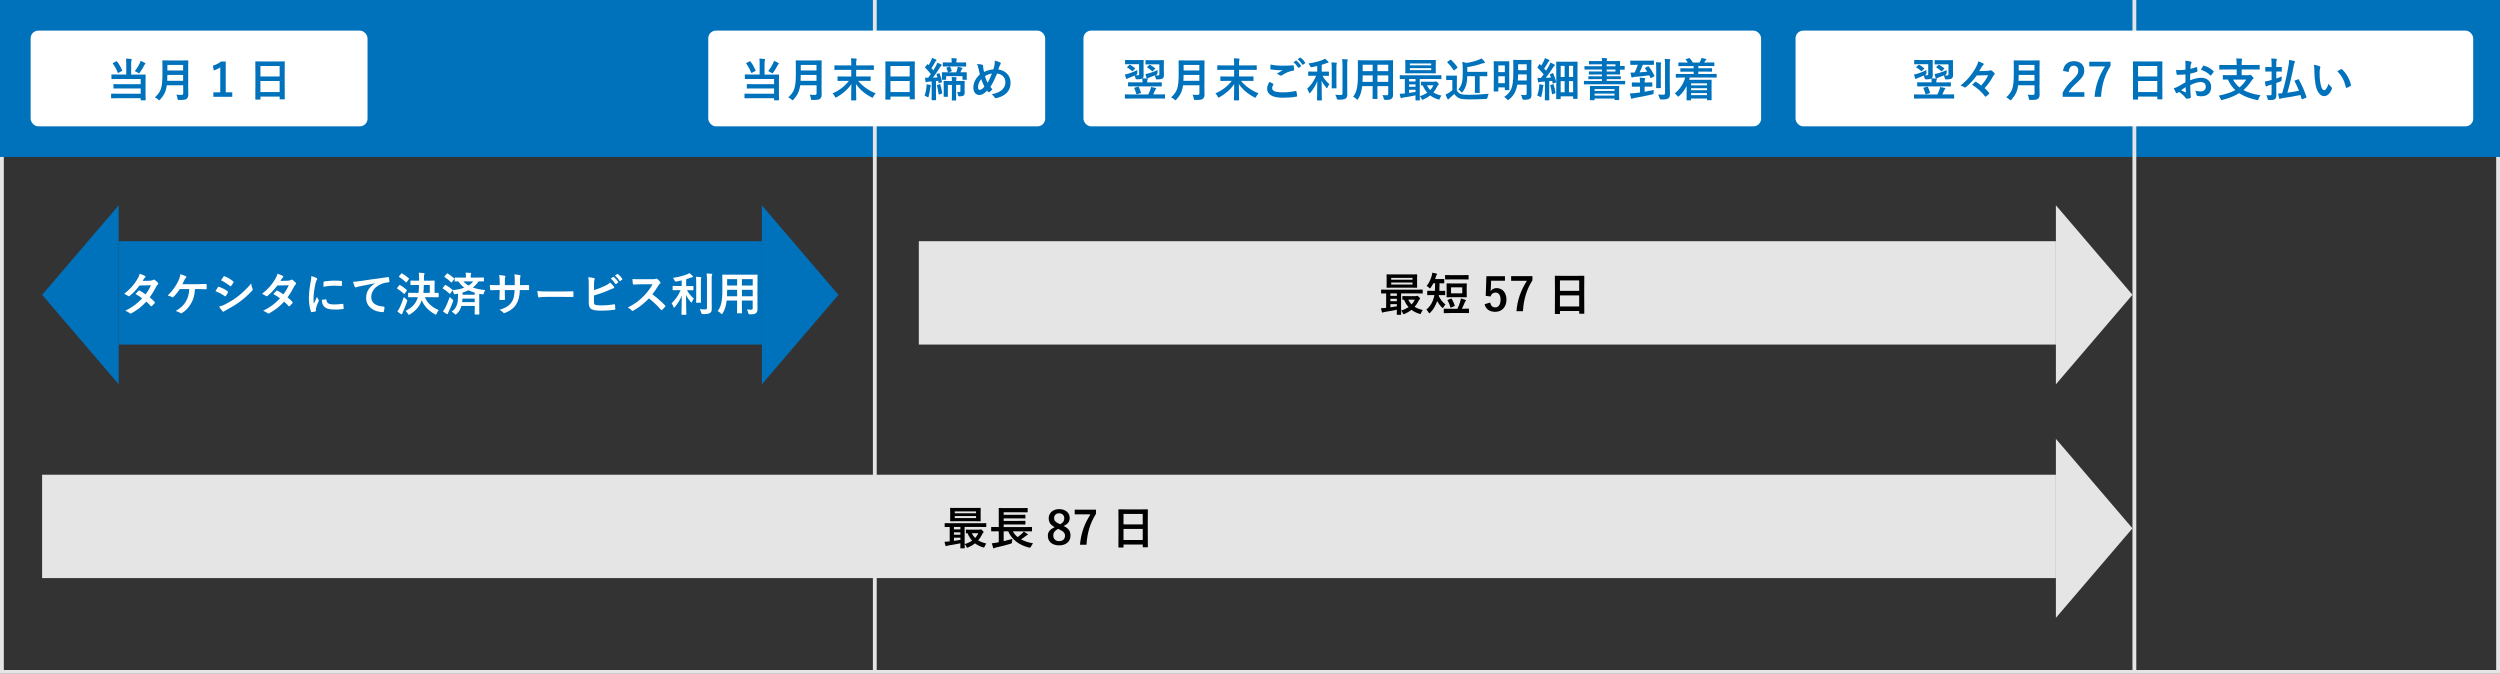 <?xml version="1.0" encoding="UTF-8"?><svg id="_レイヤー_2" xmlns="http://www.w3.org/2000/svg" width="653" height="176" viewBox="0 0 653 176"><rect x="0" y="0" width="653" height="176" fill="#333333" stroke="none"/><defs><style>.cls-1{fill:#0071bb;}.cls-2{fill:#fff;}.cls-3{fill:#e5e5e5;}.cls-4{fill:none;stroke:#e5e5e5;stroke-miterlimit:10;}</style></defs><g id="design"><g><path class="cls-3" d="M652,31.71V175H1V31.71H652m1-1H0V176H653V30.71h0Z"/><g><rect class="cls-1" x=".5" y=".5" width="652" height="40"/><path class="cls-1" d="M652,1V40H1V1H652m1-1H0V41H653V0h0Z"/></g><g><rect class="cls-1" x="31.5" y="63.5" width="167" height="26"/><path class="cls-1" d="M198,64v25H32v-25H198m1-1H31v27H199v-27h0Z"/></g><line class="cls-4" x1="228.5" x2="228.5" y2="175.63"/><line class="cls-4" x1="557.5" x2="557.5" y2="175.63"/><rect class="cls-2" x="8" y="8" width="88" height="25" rx="2" ry="2"/><g><path class="cls-1" d="M32.98,16.77c0-.64-.01-1-.07-1.46,.43,.01,.91,.04,1.32,.1,.12,.01,.18,.07,.18,.16,0,.1-.04,.16-.08,.25-.06,.13-.07,.35-.07,.96v2.71h2c1.16,0,1.57-.02,1.64-.02,.13,0,.14,.01,.14,.14,0,.07-.02,.49-.02,1.46v3.38c0,1.08,.02,1.57,.02,1.64,0,.11-.01,.12-.14,.12h-1.02c-.12,0-.13-.01-.13-.12v-.44h-5.95c-1.18,0-1.58,.02-1.65,.02-.12,0-.13-.01-.13-.13v-.94c0-.13,.01-.14,.13-.14,.07,0,.48,.02,1.65,.02h5.95v-1.38h-5.34c-1.18,0-1.57,.02-1.64,.02-.13,0-.14-.01-.14-.13v-.89c0-.12,.01-.13,.14-.13,.07,0,.47,.02,1.64,.02h5.34v-1.36h-5.88c-1.18,0-1.56,.02-1.63,.02-.12,0-.13-.01-.13-.13v-.94c0-.13,.01-.14,.13-.14,.07,0,.46,.02,1.63,.02h2.11v-2.71Zm-2.63-.74c.13-.07,.17-.07,.23,.02,.5,.66,.98,1.49,1.33,2.3,.05,.12,.04,.13-.12,.23l-.8,.42c-.16,.08-.19,.07-.24-.04-.3-.82-.8-1.7-1.27-2.33-.07-.1-.06-.13,.08-.2l.79-.41Zm6.2,.37c.08-.18,.12-.31,.17-.5,.38,.14,.79,.34,1.14,.54,.11,.06,.13,.1,.13,.17,0,.05-.02,.08-.12,.17-.07,.06-.13,.12-.2,.29-.34,.66-.68,1.25-1.13,1.84-.12,.16-.17,.23-.24,.23-.06,0-.14-.05-.29-.14-.28-.18-.59-.34-.79-.42,.55-.7,1.03-1.49,1.33-2.16Z"/><path class="cls-1" d="M49.14,22.24c0,.83,.04,1.74,.04,2.4,0,.52-.08,.83-.38,1.12-.31,.29-.72,.35-1.99,.35-.37,0-.4,.01-.44-.37-.05-.35-.18-.77-.31-1.01,.52,.05,.9,.06,1.37,.06,.29,0,.42-.16,.42-.42v-2.1h-4.28c-.23,1.67-.74,2.6-1.73,3.72-.12,.13-.18,.2-.25,.2s-.14-.06-.28-.19c-.25-.25-.58-.44-.86-.56,1.58-1.48,1.98-2.49,1.98-6.14v-1.76c0-1.02-.02-1.56-.02-1.63,0-.13,.01-.14,.13-.14,.08,0,.48,.02,1.6,.02h3.33c1.12,0,1.5-.02,1.58-.02,.12,0,.13,.01,.13,.14,0,.07-.02,.61-.02,1.63v4.71Zm-1.31-1.14v-1.52h-4.11c-.01,.56-.02,1.07-.05,1.52h4.16Zm-4.11-4.14v1.45h4.11v-1.45h-4.11Z"/><path class="cls-1" d="M58.96,24.12h1.71v1.16h-4.94v-1.16h1.8v-6.52c-.46,.31-1.03,.6-1.69,.82l-.24-1.26c.79-.23,1.5-.61,2.14-1.08h1.22v8.05Z"/><path class="cls-1" d="M66.82,26.01c-.12,0-.13-.01-.13-.13,0-.08,.02-.79,.02-4.27v-2.31c0-2.33-.02-3.06-.02-3.13,0-.13,.01-.14,.13-.14,.08,0,.49,.02,1.66,.02h4.11c1.16,0,1.58-.02,1.66-.02,.12,0,.13,.01,.13,.14,0,.07-.02,.8-.02,2.77v2.66c0,3.44,.02,4.15,.02,4.22,0,.12-.01,.13-.13,.13h-1.07c-.12,0-.13-.01-.13-.13v-.59h-5.02v.65c0,.12-.01,.13-.13,.13h-1.07Zm1.2-6.04h5.02v-2.73h-5.02v2.73Zm5.02,4.08v-2.9h-5.02v2.9h5.02Z"/></g><rect class="cls-2" x="185" y="8" width="88" height="25" rx="2" ry="2"/><g><path class="cls-1" d="M198.42,16.77c0-.64-.01-1-.07-1.46,.43,.01,.91,.04,1.32,.1,.12,.01,.18,.07,.18,.16,0,.1-.04,.16-.08,.25-.06,.13-.07,.35-.07,.96v2.71h2c1.16,0,1.57-.02,1.64-.02,.13,0,.14,.01,.14,.14,0,.07-.02,.49-.02,1.46v3.38c0,1.08,.02,1.57,.02,1.64,0,.11-.01,.12-.14,.12h-1.02c-.12,0-.13-.01-.13-.12v-.44h-5.95c-1.18,0-1.58,.02-1.65,.02-.12,0-.13-.01-.13-.13v-.94c0-.13,.01-.14,.13-.14,.07,0,.48,.02,1.65,.02h5.95v-1.38h-5.34c-1.18,0-1.57,.02-1.64,.02-.13,0-.14-.01-.14-.13v-.89c0-.12,.01-.13,.14-.13,.07,0,.47,.02,1.64,.02h5.34v-1.36h-5.88c-1.18,0-1.56,.02-1.63,.02-.12,0-.13-.01-.13-.13v-.94c0-.13,.01-.14,.13-.14,.07,0,.46,.02,1.63,.02h2.11v-2.71Zm-2.63-.74c.13-.07,.17-.07,.23,.02,.5,.66,.98,1.49,1.33,2.3,.05,.12,.04,.13-.12,.23l-.8,.42c-.16,.08-.19,.07-.24-.04-.3-.82-.8-1.7-1.27-2.33-.07-.1-.06-.13,.08-.2l.79-.41Zm6.2,.37c.08-.18,.12-.31,.17-.5,.38,.14,.79,.34,1.14,.54,.11,.06,.13,.1,.13,.17,0,.05-.02,.08-.12,.17-.07,.06-.13,.12-.2,.29-.34,.66-.68,1.25-1.13,1.84-.12,.16-.17,.23-.24,.23-.06,0-.14-.05-.29-.14-.28-.18-.59-.34-.79-.42,.55-.7,1.03-1.49,1.33-2.16Z"/><path class="cls-1" d="M214.58,22.24c0,.83,.04,1.74,.04,2.4,0,.52-.08,.83-.38,1.12-.31,.29-.72,.35-1.99,.35-.37,0-.4,.01-.44-.37-.05-.35-.18-.77-.31-1.01,.52,.05,.9,.06,1.37,.06,.29,0,.42-.16,.42-.42v-2.1h-4.28c-.23,1.67-.74,2.6-1.73,3.72-.12,.13-.18,.2-.25,.2s-.14-.06-.28-.19c-.25-.25-.58-.44-.86-.56,1.58-1.48,1.98-2.49,1.98-6.14v-1.76c0-1.02-.02-1.56-.02-1.63,0-.13,.01-.14,.13-.14,.08,0,.48,.02,1.6,.02h3.33c1.12,0,1.5-.02,1.58-.02,.12,0,.13,.01,.13,.14,0,.07-.02,.61-.02,1.63v4.71Zm-1.31-1.14v-1.52h-4.11c-.01,.56-.02,1.07-.05,1.52h4.16Zm-4.11-4.14v1.45h4.11v-1.45h-4.11Z"/><path class="cls-1" d="M220.53,21.12c-1.16,0-1.57,.02-1.63,.02-.13,0-.14-.01-.14-.13v-.92c0-.12,.01-.13,.14-.13,.06,0,.47,.02,1.63,.02h1.82v-1.74h-2.72c-1.09,0-1.48,.02-1.55,.02-.12,0-.13-.01-.13-.13v-.94c0-.12,.01-.13,.13-.13,.07,0,.46,.02,1.55,.02h2.72v-.43c0-.7-.01-.95-.08-1.43,.43,.01,.9,.04,1.32,.08,.12,.01,.18,.06,.18,.13,0,.12-.06,.2-.07,.31-.04,.17-.07,.4-.07,.88v.46h2.95c1.09,0,1.48-.02,1.55-.02,.12,0,.13,.01,.13,.13v.94c0,.12-.01,.13-.13,.13-.07,0-.46-.02-1.55-.02h-2.95v1.74h2.01c1.18,0,1.58-.02,1.64-.02,.12,0,.13,.01,.13,.13v.92c0,.12-.01,.13-.13,.13-.06,0-.47-.02-1.64-.02h-1.49c1.01,1.26,2.65,2.51,4.58,3.26-.24,.24-.46,.54-.61,.86-.1,.2-.14,.29-.23,.29-.06,0-.14-.05-.28-.12-1.71-.89-3.09-2.07-4.02-3.45,.01,1.89,.06,3.77,.06,4.13,0,.12-.01,.13-.13,.13h-1.08c-.12,0-.13-.01-.13-.13,0-.34,.05-2.28,.06-4.13-.9,1.37-2.3,2.57-3.81,3.42-.14,.07-.22,.12-.28,.12-.08,0-.12-.07-.22-.28-.17-.32-.35-.6-.59-.83,1.76-.77,3.25-1.91,4.25-3.27h-1.2Z"/><path class="cls-1" d="M231.39,26.01c-.12,0-.13-.01-.13-.13,0-.08,.02-.79,.02-4.27v-2.31c0-2.33-.02-3.06-.02-3.13,0-.13,.01-.14,.13-.14,.08,0,.49,.02,1.66,.02h4.11c1.16,0,1.58-.02,1.66-.02,.12,0,.13,.01,.13,.14,0,.07-.02,.8-.02,2.77v2.66c0,3.44,.02,4.15,.02,4.22,0,.12-.01,.13-.13,.13h-1.07c-.12,0-.13-.01-.13-.13v-.59h-5.02v.65c0,.12-.01,.13-.13,.13h-1.07Zm1.2-6.04h5.02v-2.73h-5.02v2.73Zm5.02,4.08v-2.9h-5.02v2.9h5.02Z"/><path class="cls-1" d="M242,22.76c.02-.26,.04-.46,.02-.74,.37,.05,.68,.1,.92,.14,.14,.02,.2,.1,.2,.14,0,.07-.02,.13-.06,.18-.04,.06-.07,.24-.1,.44-.07,.71-.23,1.62-.41,2.23-.06,.19-.08,.29-.17,.29-.05,0-.13-.06-.26-.14-.16-.11-.41-.24-.65-.36,.26-.64,.43-1.37,.49-2.18Zm3.23-3.63c.11-.04,.14-.02,.19,.08,.25,.58,.47,1.37,.61,2.11,.02,.13,0,.18-.16,.22l-.52,.12c-.17,.05-.19,.05-.2-.1l-.08-.46-.59,.07v3.3c0,1.1,.02,1.51,.02,1.57,0,.12-.01,.13-.13,.13h-.91c-.12,0-.13-.01-.13-.13,0-.07,.02-.47,.02-1.57v-3.19l-.82,.06c-.2,.01-.37,.05-.44,.1-.06,.04-.12,.05-.19,.05-.08,0-.13-.07-.16-.19-.06-.31-.1-.62-.13-1.02,.3,.02,.54,.04,.8,.04,.25-.32,.49-.65,.72-.98-.43-.58-.94-1.13-1.46-1.63-.08-.11-.06-.14,.02-.26l.46-.59c.1-.12,.13-.13,.22-.04,.06,.07,.13,.13,.19,.19,.24-.38,.48-.83,.67-1.26,.11-.24,.16-.4,.22-.64,.35,.13,.7,.29,1,.43,.11,.06,.16,.12,.16,.19s-.05,.12-.11,.16c-.1,.06-.18,.19-.26,.35-.31,.56-.58,1.02-.95,1.55,.17,.19,.34,.38,.49,.58,.25-.41,.49-.82,.72-1.22,.13-.25,.24-.48,.34-.76,.32,.13,.71,.28,1,.44,.11,.06,.14,.1,.14,.17,0,.08-.04,.13-.13,.19-.12,.08-.19,.19-.37,.47-.61,.98-1.25,1.89-1.81,2.64,.38-.02,.78-.05,1.2-.08-.07-.25-.16-.49-.25-.74-.05-.11-.02-.14,.13-.19l.49-.14Zm.18,2.87c.14-.05,.17-.04,.2,.08,.2,.66,.36,1.36,.49,2.17,.02,.12,.02,.16-.14,.22l-.6,.2c-.17,.06-.19,.05-.2-.08-.1-.86-.25-1.64-.42-2.24-.04-.12-.02-.13,.12-.18l.55-.17Zm2.54-4.58c.14-.05,.18-.01,.23,.07,.13,.22,.3,.59,.41,.94,.04,.12,.02,.18-.14,.24l-.7,.23h1.99c.13-.28,.23-.58,.31-.88,.06-.18,.1-.37,.12-.58,.38,.06,.77,.16,1.06,.25,.1,.02,.17,.06,.17,.13s-.05,.12-.1,.16c-.07,.06-.11,.12-.14,.23l-.31,.68c1.08,0,1.46-.02,1.54-.02,.12,0,.13,.01,.13,.13,0,.07-.02,.25-.02,.48v.26c0,.74,.02,.9,.02,.97,0,.12-.01,.13-.13,.13h-.86c-.12,0-.13-.01-.13-.13v-.83h-4.27v.84c0,.12-.01,.13-.14,.13h-.84c-.12,0-.13-.01-.13-.13,0-.07,.02-.23,.02-.98v-.18c0-.31-.02-.49-.02-.56,0-.12,.01-.13,.13-.13,.07,0,.46,.02,1.49,.02-.04-.02-.06-.06-.07-.12-.08-.31-.2-.67-.34-.9-.07-.13-.07-.18,.11-.24l.64-.22Zm-.05-.06c-1.08,0-1.46,.02-1.52,.02-.12,0-.13-.01-.13-.13v-.82c0-.12,.01-.13,.13-.13,.06,0,.44,.02,1.52,.02h.68v-.1c0-.44-.02-.76-.08-1.04,.43,.01,.8,.04,1.24,.07,.12,.01,.19,.06,.19,.12,0,.08-.04,.14-.07,.23-.05,.11-.06,.25-.06,.62v.1h.89c1.09,0,1.48-.02,1.55-.02,.12,0,.12,.01,.12,.13v.82c0,.12,0,.13-.12,.13-.07,0-.46-.02-1.55-.02h-2.78Zm4.05,5.52c0,.61,.02,.98,.02,1.3,0,.34-.05,.55-.29,.77-.14,.14-.46,.2-1,.23q-.38,.01-.44-.36c-.05-.25-.13-.61-.26-.78,.22,.01,.4,.02,.6,.02,.18,0,.28-.07,.28-.3v-1.59h-1.12v3.95c0,.12-.01,.13-.13,.13h-.85c-.13,0-.14-.01-.14-.13,0-.08,.02-.56,.02-1.76v-2.18h-1.06v1.81c0,.76,.01,1.08,.01,1.15,0,.13,0,.14-.12,.14h-.86c-.12,0-.13-.01-.13-.14,0-.07,.02-.38,.02-1.19v-1.56c0-.73-.02-1.04-.02-1.12,0-.12,.01-.13,.13-.13,.08,0,.44,.02,1.49,.02h.54c-.01-.43-.02-.73-.07-1.06,.41,.01,.8,.04,1.12,.07,.12,.02,.18,.07,.18,.13,0,.11-.05,.19-.07,.3-.02,.12-.05,.29-.05,.55h.61c1.03,0,1.4-.02,1.49-.02,.12,0,.13,.01,.13,.13,0,.06-.02,.44-.02,1.2v.42Z"/><path class="cls-1" d="M259.79,16.66c.04-.26,.06-.55,.02-.82,.6,.12,1.07,.29,1.42,.48,.13,.06,.19,.13,.19,.22,0,.06-.04,.13-.08,.2-.11,.16-.17,.26-.24,.44-.07,.19-.18,.48-.34,.96,1.9,.3,3.2,1.57,3.2,3.48,0,2.13-1.3,3.42-3.68,4.01-.26,.06-.35,.02-.49-.2-.18-.29-.46-.6-.78-.79,1.63-.34,3.59-1.08,3.59-3.17,0-1.21-.84-2.13-2.16-2.27-.59,1.43-1.12,2.51-1.75,3.5,.13,.18,.29,.4,.52,.61-.31,.37-.52,.59-.74,.73-.05,.04-.11,.06-.17,.06s-.11-.02-.17-.07c-.1-.1-.19-.19-.32-.35-.78,.83-1.35,1.14-2,1.14-.91,0-1.57-.74-1.57-1.94s.55-2.4,1.7-3.44c-.13-.46-.25-1.06-.37-1.58-.12-.47-.19-.79-.36-1.13,.58,.02,1.03,.08,1.36,.19,.19,.05,.23,.13,.23,.35,0,.19,0,.37,.05,.68,.06,.35,.1,.56,.17,.85,.67-.36,1.63-.61,2.45-.68,.13-.38,.24-.83,.35-1.46Zm-4.33,6.1c0,.41,.17,.73,.42,.73,.36,0,.74-.26,1.25-.88-.35-.67-.64-1.33-.83-1.94-.53,.62-.84,1.39-.84,2.09Zm2.49-1.13c.41-.66,.76-1.43,1.14-2.42-.56,.07-1.27,.32-1.81,.67,.16,.58,.41,1.26,.67,1.75Z"/></g><rect class="cls-2" x="283" y="8" width="177" height="25" rx="2" ry="2"/><g><path class="cls-1" d="M295.47,25.74c-1.08,0-1.45,.02-1.52,.02-.12,0-.13-.01-.13-.13v-.85c0-.12,.01-.13,.13-.13,.07,0,.44,.02,1.52,.02h4.46c.22-.43,.38-.83,.56-1.31,.07-.2,.12-.38,.16-.64,.4,.07,.84,.16,1.2,.25,.11,.02,.16,.08,.16,.14,0,.08-.05,.12-.11,.18-.08,.07-.14,.18-.19,.3-.17,.41-.31,.73-.49,1.07h1.43c1.09,0,1.45-.02,1.52-.02,.12,0,.13,.01,.13,.13v.85c0,.12-.01,.13-.13,.13-.07,0-.43-.02-1.52-.02h-7.17Zm.94-3.19c-1.16,0-1.56,.02-1.63,.02-.12,0-.13-.01-.13-.12v-.83c0-.12,.01-.13,.13-.13,.07,0,.47,.02,1.63,.02h2.02v-.12c0-.31-.02-.6-.06-.89-.22,.13-.6,.22-1.38,.22q-.32,0-.4-.32c-.07-.28-.14-.48-.23-.67-.5,.24-.96,.42-1.51,.62-.2,.07-.32,.13-.41,.19-.06,.05-.11,.08-.17,.08s-.12-.04-.16-.13c-.11-.35-.2-.67-.29-1.04,.35-.06,.66-.12,1.02-.24,.82-.26,1.46-.53,2.23-.91-.02,.2-.02,.46-.01,.72,.01,.37,0,.37-.35,.54l-.17,.08c.23,.02,.41,.02,.62,.02,.28,0,.37-.06,.37-.35v-2.55h-2.18c-.96,0-1.27,.02-1.34,.02-.13,0-.14-.01-.14-.13v-.85c0-.13,.01-.14,.14-.14,.07,0,.38,.02,1.34,.02h1.87c.97,0,1.3-.02,1.37-.02,.12,0,.13,.01,.13,.14,0,.07-.02,.32-.02,.91v1.66c0,.43,.02,.92,.02,1.24,0,.4-.06,.65-.29,.84,.41,.01,.78,.04,1.18,.07,.11,.01,.17,.06,.17,.13,0,.08-.04,.14-.07,.23-.05,.1-.06,.25-.06,.52v.12h2.03c1.18,0,1.57-.02,1.64-.02,.12,0,.13,.01,.13,.13v.83c0,.11-.01,.12-.13,.12-.07,0-.47-.02-1.64-.02h-5.28Zm-1.45-5.56c.12-.1,.14-.11,.25-.05,.42,.23,.83,.52,1.24,.85,.1,.07,.1,.1-.02,.22l-.53,.5c-.06,.06-.11,.08-.14,.08s-.07-.02-.11-.06c-.41-.37-.78-.66-1.21-.9-.11-.07-.1-.1,.04-.2l.49-.44Zm2.05,7.59c-.17,.05-.19,.01-.23-.12-.14-.54-.3-.96-.5-1.39-.06-.12-.05-.14,.12-.19l.85-.22c.13-.04,.16,0,.22,.11,.19,.38,.37,.84,.53,1.36,.05,.14,.04,.17-.13,.22l-.85,.24Zm6.99-6.2c0,.43,.02,.92,.02,1.24,0,.4-.07,.64-.31,.84-.19,.17-.56,.28-1.44,.28-.32,0-.32,.01-.4-.31-.08-.3-.16-.53-.25-.73-.48,.2-.9,.37-1.39,.54-.2,.08-.32,.14-.4,.19-.07,.05-.13,.1-.19,.1s-.12-.04-.16-.14c-.11-.34-.19-.68-.28-1.03,.36-.07,.67-.14,1.06-.26,.67-.19,1.42-.48,2.09-.8-.02,.22-.02,.47-.01,.71q.02,.38-.32,.54l-.29,.13c.28,.02,.48,.02,.68,.02,.31,0,.41-.07,.41-.35v-2.55h-2.15c-.97,0-1.27,.02-1.34,.02-.12,0-.13-.01-.13-.13v-.85c0-.13,.01-.14,.13-.14,.07,0,.37,.02,1.34,.02h1.83c.96,0,1.29-.02,1.37-.02,.13,0,.14,.01,.14,.14,0,.07-.02,.32-.02,.91v1.66Zm-3.84-1.38c.12-.11,.16-.11,.28-.05,.4,.22,.8,.5,1.26,.86,.08,.07,.1,.08-.02,.2l-.53,.53c-.06,.06-.11,.1-.14,.1-.02,0-.06-.04-.11-.07-.41-.4-.8-.68-1.24-.94-.08-.06-.07-.1,.04-.2l.47-.43Z"/><path class="cls-1" d="M314.58,22.24c0,.83,.04,1.74,.04,2.4,0,.52-.08,.83-.38,1.12-.31,.29-.72,.35-1.99,.35-.37,0-.4,.01-.44-.37-.05-.35-.18-.77-.31-1.01,.52,.05,.9,.06,1.37,.06,.29,0,.42-.16,.42-.42v-2.1h-4.28c-.23,1.67-.74,2.6-1.73,3.72-.12,.13-.18,.2-.25,.2s-.14-.06-.28-.19c-.25-.25-.58-.44-.86-.56,1.58-1.48,1.98-2.49,1.98-6.14v-1.76c0-1.02-.02-1.56-.02-1.63,0-.13,.01-.14,.13-.14,.08,0,.48,.02,1.6,.02h3.33c1.12,0,1.5-.02,1.58-.02,.12,0,.13,.01,.13,.14,0,.07-.02,.61-.02,1.63v4.71Zm-1.31-1.14v-1.52h-4.11c-.01,.56-.02,1.07-.05,1.52h4.16Zm-4.11-4.14v1.45h4.11v-1.45h-4.11Z"/><path class="cls-1" d="M320.53,21.12c-1.16,0-1.57,.02-1.63,.02-.13,0-.14-.01-.14-.13v-.92c0-.12,.01-.13,.14-.13,.06,0,.47,.02,1.63,.02h1.82v-1.74h-2.72c-1.09,0-1.48,.02-1.55,.02-.12,0-.13-.01-.13-.13v-.94c0-.12,.01-.13,.13-.13,.07,0,.46,.02,1.55,.02h2.72v-.43c0-.7-.01-.95-.08-1.43,.43,.01,.9,.04,1.32,.08,.12,.01,.18,.06,.18,.13,0,.12-.06,.2-.07,.31-.04,.17-.07,.4-.07,.88v.46h2.95c1.09,0,1.48-.02,1.55-.02,.12,0,.13,.01,.13,.13v.94c0,.12-.01,.13-.13,.13-.07,0-.46-.02-1.55-.02h-2.95v1.74h2.01c1.18,0,1.58-.02,1.64-.02,.12,0,.13,.01,.13,.13v.92c0,.12-.01,.13-.13,.13-.06,0-.47-.02-1.64-.02h-1.49c1.01,1.26,2.65,2.51,4.58,3.26-.24,.24-.46,.54-.61,.86-.1,.2-.14,.29-.23,.29-.06,0-.14-.05-.28-.12-1.71-.89-3.09-2.07-4.02-3.45,.01,1.89,.06,3.77,.06,4.13,0,.12-.01,.13-.13,.13h-1.08c-.12,0-.13-.01-.13-.13,0-.34,.05-2.28,.06-4.13-.9,1.37-2.3,2.57-3.81,3.42-.14,.07-.22,.12-.28,.12-.08,0-.12-.07-.22-.28-.17-.32-.35-.6-.59-.83,1.76-.77,3.25-1.91,4.25-3.27h-1.2Z"/><path class="cls-1" d="M332.53,21.86c.11,.06,.12,.12,.06,.22-.18,.28-.31,.67-.31,.91,0,.76,.78,1.13,2.84,1.13,1.16,0,2.27-.13,3.25-.35,.17-.04,.23,0,.25,.11,.06,.23,.17,.88,.19,1.18,.01,.11-.06,.16-.2,.18-1.12,.2-2.22,.29-3.51,.29-2.77,0-4.13-.86-4.13-2.42,0-.49,.18-1.01,.64-1.72,.31,.16,.61,.31,.92,.48Zm2.71-4.7c.88,0,1.73-.05,2.49-.11,.12-.01,.17,.04,.18,.13,.05,.28,.1,.61,.11,1.02,0,.17-.06,.24-.2,.25-1.14,.17-1.97,.56-2.94,1.19-.1,.07-.2,.11-.3,.11-.08,0-.17-.02-.25-.07-.24-.16-.49-.29-.84-.38,.62-.41,1.15-.74,1.57-1-.26,.04-.64,.04-.88,.04-.49,0-1.52-.07-2.21-.2-.11-.02-.16-.07-.16-.22,0-.29,.02-.64,.05-1.07,.91,.22,2.06,.31,3.37,.31Zm3.26-1.33c.06-.05,.11-.04,.18,.02,.37,.29,.8,.77,1.14,1.28,.05,.07,.05,.13-.04,.19l-.5,.37c-.08,.06-.14,.05-.2-.04-.36-.55-.74-1.01-1.21-1.39l.64-.44Zm1.07-.78c.07-.05,.11-.04,.18,.02,.44,.34,.88,.82,1.14,1.24,.05,.07,.06,.14-.04,.22l-.48,.37c-.1,.07-.16,.04-.2-.04-.32-.52-.71-.97-1.2-1.38l.6-.43Z"/><path class="cls-1" d="M343.28,19.78c-1.04,0-1.39,.02-1.46,.02-.12,0-.13-.01-.13-.13v-.86c0-.12,.01-.13,.13-.13,.07,0,.42,.02,1.46,.02h.78v-1.46c-.46,.11-.92,.22-1.4,.3q-.35,.06-.49-.31c-.11-.24-.24-.48-.4-.66,1.46-.18,2.93-.6,3.71-.92,.29-.12,.42-.19,.61-.31,.35,.25,.59,.48,.8,.72,.08,.1,.12,.14,.12,.23,0,.1-.1,.14-.23,.14-.16,.01-.32,.08-.53,.16-.32,.11-.66,.23-1.02,.34v1.79h.31c1.03,0,1.38-.02,1.45-.02,.12,0,.13,.01,.13,.13v.86c0,.12-.01,.13-.13,.13-.07,0-.42-.02-1.45-.02h-.1c.44,.84,1.16,1.66,1.8,2.19-.18,.22-.36,.54-.48,.83-.06,.14-.11,.22-.17,.22-.05,0-.12-.06-.2-.17-.46-.55-.88-1.15-1.19-1.83,0,2.89,.07,4.86,.07,5.07,0,.11-.01,.12-.14,.12h-1c-.12,0-.13-.01-.13-.12,0-.22,.06-2.16,.07-4.89-.43,1.15-1.06,2.11-1.79,2.97-.1,.11-.16,.17-.22,.17s-.11-.06-.16-.2c-.12-.34-.32-.74-.48-.96,.89-.82,1.75-1.93,2.35-3.39h-.52Zm4.57-1.7c0-.79-.01-1.22-.08-1.79,.44,.01,.83,.04,1.25,.1,.12,.01,.17,.06,.17,.13,0,.1-.05,.18-.07,.26-.05,.17-.05,.41-.05,1.28v3.31c0,1.02,.02,1.51,.02,1.58,0,.12-.01,.13-.13,.13h-1c-.12,0-.13-.01-.13-.13,0-.07,.02-.56,.02-1.58v-3.3Zm4.04,4.1c0,.84,.02,1.79,.02,2.39s-.08,.94-.43,1.16c-.34,.23-.72,.3-1.88,.31q-.37,0-.46-.38c-.08-.37-.22-.7-.38-.92,.48,.06,.94,.08,1.37,.08,.38,0,.53-.08,.53-.47v-7.21c0-.78-.01-1.15-.1-1.71,.44,.01,.88,.04,1.28,.08,.12,.01,.19,.07,.19,.13,0,.11-.04,.17-.07,.25-.07,.14-.07,.41-.07,1.22v5.06Z"/><path class="cls-1" d="M363.84,23.16c0,.55,.02,1.16,.02,1.66,0,.44-.12,.74-.4,.97-.23,.2-.59,.31-1.58,.31q-.37,0-.44-.35c-.08-.38-.19-.66-.34-.91,.49,.04,.72,.05,1.12,.05,.28,0,.38-.12,.38-.4v-1.99h-2.82v1.43c0,1.16,.02,1.7,.02,1.78,0,.12-.01,.13-.13,.13h-1.03c-.12,0-.13-.01-.13-.13,0-.08,.02-.61,.02-1.78v-1.43h-2.73c-.17,1.49-.49,2.41-1.04,3.32-.1,.17-.16,.24-.22,.24s-.12-.06-.25-.19c-.29-.29-.56-.47-.85-.61,.88-1.13,1.24-2.55,1.24-5.45v-1.97c0-1.25-.02-1.9-.02-1.97,0-.13,.01-.14,.14-.14,.07,0,.49,.02,1.64,.02h5.64c1.16,0,1.57-.02,1.66-.02,.12,0,.13,.01,.13,.14,0,.07-.02,.72-.02,1.97v5.31Zm-5.3-1.77v-1.69h-2.61v.13c0,.58-.01,1.09-.04,1.56h2.65Zm0-2.81v-1.67h-2.61v1.67h2.61Zm1.25-1.67v1.67h2.82v-1.67h-2.82Zm2.82,4.47v-1.69h-2.82v1.69h2.82Z"/><path class="cls-1" d="M369.85,26.23c-.12,0-.13-.01-.13-.13,0-.07,.01-.44,.02-1.19-.96,.2-2.15,.42-3.12,.56-.19,.02-.37,.08-.43,.12-.05,.02-.12,.07-.19,.07s-.13-.07-.17-.19c-.11-.32-.17-.61-.24-.96,.42-.01,.76-.04,1.13-.08,.07,0,.14-.01,.22-.02v-3.77c-.82,.01-1.13,.02-1.19,.02-.12,0-.13-.01-.13-.13v-.76c0-.12,.01-.13,.13-.13,.07,0,.42,.02,1.46,.02h7.7c1.04,0,1.39-.02,1.46-.02,.11,0,.12,.01,.12,.13v.76c0,.12-.01,.13-.12,.13-.07,0-.42-.02-1.46-.02h-4.07v4.02c0,.92,.02,1.37,.02,1.44,0,.12-.01,.13-.13,.13h-.89Zm3.38-10.55c1.19,0,1.61-.02,1.68-.02,.12,0,.13,.01,.13,.14,0,.07-.02,.34-.02,.98v1.26c0,.65,.02,.91,.02,.98,0,.13-.01,.14-.13,.14-.07,0-.49-.02-1.68-.02h-4.37c-1.19,0-1.6,.02-1.68,.02-.12,0-.13-.01-.13-.14,0-.07,.02-.34,.02-.98v-1.26c0-.65-.02-.91-.02-.98,0-.13,.01-.14,.13-.14,.08,0,.49,.02,1.68,.02h4.37Zm-3.49,5.6v-.64h-1.69v.64h1.69Zm0,1.39v-.62h-1.69v.62h1.69Zm0,.77h-1.69v.83c.56-.08,1.15-.17,1.69-.26v-.56Zm-1.48-6.37h5.57v-.5h-5.57v.5Zm5.57,.72h-5.57v.52h5.57v-.52Zm.82,3.56c.07,0,.16-.02,.22-.05,.06-.02,.12-.05,.18-.05,.08,0,.14,.02,.42,.28,.29,.28,.32,.36,.32,.44,0,.1-.04,.16-.12,.22-.1,.06-.18,.2-.32,.5-.26,.53-.58,1.02-.97,1.45,.59,.37,1.3,.64,2.12,.82-.13,.19-.3,.46-.42,.77-.12,.32-.14,.32-.46,.23-.8-.25-1.48-.6-2.05-1.03-.53,.41-1.13,.77-1.81,1.06-.12,.05-.19,.08-.24,.08-.08,0-.13-.08-.22-.28-.13-.29-.28-.52-.44-.68,.77-.23,1.4-.53,1.93-.9-.47-.53-.86-1.16-1.18-1.92-.19,.01-.28,.01-.31,.01-.12,0-.13-.01-.13-.14v-.7c0-.12,.01-.13,.13-.13,.07,0,.37,.02,1.32,.02h2.03Zm-1.94,.92c.23,.48,.52,.9,.88,1.25,.34-.36,.61-.78,.83-1.25h-1.7Z"/><path class="cls-1" d="M380.5,23.54c.25,.49,.5,.79,1,1,.42,.17,1.16,.23,2.21,.23,1.55,0,3.37-.1,5.16-.28-.17,.25-.28,.61-.32,.95q-.06,.38-.44,.41c-1.52,.08-2.95,.11-4.2,.11s-2.3-.07-2.79-.32c-.53-.26-.98-.67-1.25-1.09-.37,.36-.83,.76-1.21,1.07-.13,.11-.19,.17-.24,.24-.06,.08-.11,.11-.18,.11-.05,0-.12-.05-.17-.14-.17-.31-.32-.68-.49-1.13,.31-.14,.48-.23,.71-.37,.35-.22,.76-.49,1.06-.77v-2.66h-.59c-.65,0-.82,.02-.88,.02-.13,0-.14-.01-.14-.14v-.91c0-.12,.01-.13,.14-.13,.06,0,.23,.02,.88,.02h.76c.64,0,.83-.02,.9-.02,.12,0,.13,.01,.13,.13,0,.07-.02,.41-.02,1.14v2.55Zm-1.72-7.89c.07-.05,.11-.07,.14-.07s.07,.02,.12,.06c.55,.52,1.2,1.22,1.63,1.91,.07,.08,.06,.12-.07,.23l-.7,.54c-.07,.05-.12,.07-.16,.07s-.06-.02-.1-.08c-.36-.62-1.08-1.5-1.58-1.97-.1-.08-.07-.12,.06-.22l.65-.47Zm4.46,4.26c-.02,.9-.1,1.6-.24,2.15-.17,.62-.48,1.31-.91,1.88-.11,.16-.17,.23-.23,.23-.05,0-.12-.07-.24-.2-.23-.28-.52-.47-.71-.6,.59-.68,.85-1.26,1-1.97,.12-.58,.16-1.21,.16-2.42v-.9c0-.7-.05-1.27-.11-1.92,.36,.07,.67,.16,1.03,.28,1.14-.14,2.18-.42,3.23-.82,.29-.11,.49-.22,.73-.36,.3,.24,.6,.56,.85,.89,.06,.07,.07,.12,.07,.2,0,.07-.07,.12-.18,.13-.14,.01-.29,.02-.5,.08-1.22,.43-2.46,.76-3.93,.96v1.25h3.59c1.07,0,1.43-.02,1.5-.02,.12,0,.13,.01,.13,.13v.92c0,.12-.01,.13-.13,.13-.07,0-.43-.02-1.5-.02h-.36v2.91c0,.85,.02,1.26,.02,1.33,0,.12-.01,.13-.13,.13h-1.02c-.12,0-.13-.01-.13-.13,0-.08,.02-.48,.02-1.33v-2.91h-2Z"/><path class="cls-1" d="M390.29,23.89c-.12,0-.13,0-.13-.12,0-.08,.02-.58,.02-3.25v-1.91c0-1.9-.02-2.42-.02-2.49,0-.12,.01-.13,.13-.13,.08,0,.36,.02,1.21,.02h1.39c.85,0,1.13-.02,1.21-.02,.12,0,.13,.01,.13,.13,0,.07-.02,.58-.02,2.15v2.06c0,2.54,.02,3.02,.02,3.09,0,.12-.01,.13-.13,.13h-.9c-.13,0-.14-.01-.14-.13v-.59h-1.7v.94c0,.12-.01,.12-.14,.12h-.92Zm1.07-6.8v1.75h1.7v-1.75h-1.7Zm1.7,4.65v-1.82h-1.7v1.82h1.7Zm6.94,1.37c0,.56,.02,1.18,.02,1.66s-.08,.76-.35,.98c-.28,.24-.76,.31-1.61,.31q-.37,0-.46-.37c-.07-.32-.19-.66-.34-.9,.41,.04,.8,.05,1.03,.05,.37,0,.47-.11,.47-.42v-2.3h-2.46c-.3,1.88-.97,2.9-2.13,3.85-.14,.12-.22,.18-.29,.18-.06,0-.13-.07-.26-.22-.23-.24-.44-.43-.73-.6,1.82-1.32,2.39-2.37,2.39-6.4v-1.48c0-1.06-.02-1.6-.02-1.68,0-.12,.01-.13,.14-.13,.07,0,.38,.02,1.34,.02h1.79c.95,0,1.27-.02,1.34-.02,.13,0,.14,.01,.14,.13,0,.07-.02,.62-.02,1.68v5.66Zm-1.22-2.1v-1.57h-2.25c-.01,.58-.04,1.1-.07,1.57h2.33Zm-2.25-4.22v1.55h2.25v-1.55h-2.25Z"/><path class="cls-1" d="M402.04,22.67c.02-.23,.04-.41,.01-.67,.3,.04,.73,.12,.92,.17,.14,.04,.2,.08,.2,.14s-.02,.11-.06,.17-.05,.2-.07,.4c-.08,.71-.23,1.56-.42,2.23-.06,.18-.08,.26-.16,.26-.06,0-.14-.05-.29-.13-.17-.11-.44-.22-.64-.28,.26-.78,.43-1.51,.49-2.29Zm3.43-3.56c.16-.07,.16-.05,.22,.07,.35,.72,.58,1.44,.78,2.16,.04,.13,0,.14-.16,.22l-.55,.24c-.14,.06-.18,.04-.2-.1l-.14-.56-.76,.07v3.3c0,1.1,.02,1.51,.02,1.57,0,.12-.01,.13-.13,.13h-.91c-.12,0-.13-.01-.13-.13,0-.07,.02-.47,.02-1.57v-3.2l-1.02,.07c-.2,.01-.35,.05-.44,.1-.06,.02-.11,.06-.18,.06-.08,0-.12-.08-.14-.2-.06-.28-.12-.62-.17-1.01,.34,.02,.64,.04,.91,.04,.24-.31,.48-.64,.71-.96-.48-.59-1-1.15-1.56-1.69-.11-.08-.07-.12,.01-.25l.41-.62c.05-.07,.08-.11,.12-.11,.02,0,.06,.02,.11,.07,.1,.11,.2,.22,.31,.31,.24-.4,.44-.78,.65-1.22,.16-.32,.22-.52,.28-.74,.31,.12,.74,.29,1.04,.44,.12,.06,.16,.12,.16,.19,0,.06-.05,.11-.11,.16-.1,.07-.14,.13-.23,.29-.38,.66-.68,1.14-1.06,1.67,.17,.19,.34,.37,.49,.56,.28-.43,.54-.86,.8-1.31,.14-.26,.26-.56,.36-.83,.36,.17,.73,.35,1.01,.52,.11,.06,.14,.11,.14,.18,0,.08-.04,.13-.13,.18-.12,.07-.22,.2-.4,.49-.62,.97-1.27,1.91-1.84,2.63,.44-.02,.9-.05,1.36-.08-.08-.24-.18-.47-.28-.7-.05-.12-.04-.13,.13-.2l.49-.22Zm.14,2.89c.14-.05,.17-.02,.2,.11,.19,.6,.38,1.37,.48,2.06,.01,.13,0,.16-.14,.22l-.56,.2c-.18,.06-.2,.05-.22-.07-.07-.78-.26-1.54-.43-2.15-.04-.13,0-.14,.13-.19l.54-.18Zm1,3.9c-.12,0-.13-.01-.13-.13,0-.08,.02-.66,.02-4.58v-2.15c0-2.13-.02-2.73-.02-2.81,0-.12,.01-.13,.13-.13,.08,0,.43,.02,1.46,.02h2.4c1.03,0,1.38-.02,1.46-.02,.12,0,.13,.01,.13,.13,0,.07-.02,.64-.02,2.42v2.34c0,4.09,.02,4.64,.02,4.71,0,.12-.01,.13-.13,.13h-.91c-.11,0-.12-.01-.12-.13v-.54h-3.25v.6c0,.12-.01,.13-.13,.13h-.91Zm1.04-5.79h1.03v-2.91h-1.03v2.91Zm1.03,3.99v-2.91h-1.03v2.91h1.03Zm1.13-6.91v2.91h1.09v-2.91h-1.09Zm1.09,6.91v-2.91h-1.09v2.91h1.09Z"/><path class="cls-1" d="M415.33,22.02c-1.06,0-1.42,.02-1.49,.02-.11,0-.12-.01-.12-.13v-.66c0-.11,.01-.12,.12-.12,.07,0,.43,.02,1.49,.02h3.11v-.48h-1.79c-1.18,0-1.57,.02-1.65,.02-.11,0-.12-.01-.12-.13v-.52c0-.12,.01-.13,.12-.13,.08,0,.48,.02,1.65,.02h1.79v-.48h-1.67c-1.15,0-1.55,.02-1.62,.02-.13,0-.14-.01-.14-.13v-.56c0-.12,.01-.13,.14-.13,.07,0,.47,.02,1.62,.02h1.67v-.52h-2.83c-1.14,0-1.55,.02-1.62,.02-.12,0-.13-.01-.13-.13v-.64c0-.12,.01-.13,.13-.13,.07,0,.48,.02,1.62,.02h2.83v-.5h-1.61c-1.18,0-1.58,.02-1.67,.02-.12,0-.13-.01-.13-.13v-.61c0-.13,.01-.14,.13-.14,.08,0,.49,.02,1.67,.02h1.61c-.01-.4-.04-.6-.08-.83,.44,.01,.84,.04,1.26,.08,.1,.01,.17,.06,.17,.13s-.02,.12-.06,.22c-.02,.07-.06,.17-.06,.4h1.39c1.27,0,1.91-.02,1.98-.02,.12,0,.13,.01,.13,.14,0,.07-.02,.38-.02,1.04v.12c.64,0,1.01-.02,1.08-.02,.13,0,.14,.01,.14,.14v.73c0,.12-.01,.13-.14,.13-.07,0-.44-.02-1.08-.02v.07c0,.64,.02,1,.02,1.07,0,.12-.01,.13-.13,.13-.07,0-.71-.02-1.98-.02h-1.39v.48h1.92c1.16,0,1.57-.02,1.64-.02,.11,0,.12,.01,.12,.13v.52c0,.12-.01,.13-.12,.13-.07,0-.48-.02-1.64-.02h-1.92v.48h3.2c1.06,0,1.42-.02,1.49-.02,.12,0,.13,.01,.13,.12v.66c0,.12-.01,.13-.13,.13-.07,0-.43-.02-1.49-.02h-7.53Zm.08,4.16c-.12,0-.13-.01-.13-.13,0-.07,.02-.31,.02-1.68v-.77c0-.66-.02-.94-.02-1.01,0-.13,.01-.14,.13-.14,.08,0,.5,.02,1.67,.02h4.05c1.16,0,1.58-.02,1.67-.02,.12,0,.13,.01,.13,.14,0,.07-.02,.35-.02,.86v.89c0,1.34,.02,1.6,.02,1.67,0,.11-.01,.12-.13,.12h-.96c-.12,0-.13-.01-.13-.12v-.28h-5.21v.31c0,.12-.01,.13-.13,.13h-.96Zm1.09-2.42h5.21v-.5h-5.21v.5Zm5.21,1.21v-.52h-5.21v.52h5.21Zm-2.05-8.16v.5h2.3v-.5h-2.3Zm2.3,1.36h-2.3v.52h2.3v-.52Z"/><path class="cls-1" d="M429.58,22.64v1.33c.73-.13,1.51-.29,2.38-.48-.04,.19-.06,.48-.06,.8,0,.3,0,.29-.37,.38-1.5,.36-3,.65-4.73,.94-.2,.04-.31,.08-.42,.14-.07,.04-.13,.07-.19,.07s-.12-.06-.16-.17c-.12-.4-.23-.83-.31-1.24,.37-.01,.71-.02,1.14-.07,.49-.05,1-.12,1.51-.19v-1.52h-.56c-1.02,0-1.35,.02-1.43,.02-.13,0-.14-.01-.14-.13v-.86c0-.12,.01-.13,.14-.13,.07,0,.41,.02,1.43,.02h.56v-.07c0-.4-.01-.71-.08-1.19,.44,.01,.84,.04,1.24,.08,.12,.01,.19,.06,.19,.13,0,.08-.02,.14-.06,.23-.07,.14-.07,.36-.07,.73v.08h.44c1.02,0,1.36-.02,1.43-.02,.12,0,.13,.01,.13,.13v.86c0,.12-.01,.13-.13,.13-.07,0-.41-.02-1.43-.02h-.44Zm-2.07-5.71c-1.09,0-1.48,.02-1.55,.02-.12,0-.13-.01-.13-.13v-.86c0-.12,.01-.13,.13-.13,.07,0,.46,.02,1.55,.02h2.82c1.1,0,1.46-.02,1.54-.02,.13,0,.14,.01,.14,.13v.86c0,.12-.01,.13-.14,.13-.07,0-.43-.02-1.54-.02h-1.24c-.3,.8-.54,1.37-.85,1.97,.74-.05,1.39-.1,2.03-.17-.18-.29-.36-.56-.56-.83-.08-.11-.06-.16,.08-.22l.64-.34c.12-.06,.16-.05,.23,.05,.58,.72,1.03,1.46,1.46,2.34,.06,.12,.05,.16-.1,.24l-.68,.38c-.07,.05-.12,.07-.16,.07s-.06-.04-.08-.1l-.3-.65c-1.31,.19-2.52,.31-3.9,.42-.24,.04-.36,.07-.44,.11-.07,.04-.11,.06-.18,.06-.08,0-.13-.05-.17-.17-.08-.32-.17-.76-.23-1.13,.41,.01,.77,.01,1.08-.01,.34-.67,.62-1.39,.84-2.04h-.29Zm5.09,1.09c0-.79-.01-1.21-.08-1.78,.42,.01,.82,.04,1.22,.08,.12,.01,.18,.06,.18,.13,0,.08-.06,.18-.08,.26-.04,.17-.04,.41-.04,1.28v3.32c0,1.02,.02,1.51,.02,1.58,0,.12-.01,.13-.14,.13h-.97c-.12,0-.13-.01-.13-.13,0-.07,.02-.56,.02-1.58v-3.31Zm3.55,4.15c0,.84,.04,1.74,.04,2.34s-.1,.94-.43,1.18c-.32,.23-.77,.3-1.84,.3q-.37,0-.46-.38c-.08-.36-.19-.66-.36-.94,.53,.06,.88,.07,1.28,.07s.53-.08,.53-.47v-7.17c0-.78-.02-1.15-.1-1.72,.43,.01,.88,.04,1.29,.08,.12,.01,.19,.07,.19,.13,0,.11-.05,.17-.08,.25-.06,.16-.07,.41-.07,1.22v5.1Z"/><path class="cls-1" d="M439.35,20.26c-1.07,0-1.43,.02-1.5,.02-.12,0-.13-.01-.13-.13v-.71c0-.12,.01-.13,.13-.13,.07,0,.43,.02,1.5,.02h3.03v-.62h-1.7c-1.18,0-1.58,.02-1.65,.02-.12,0-.13-.01-.13-.13v-.65c0-.12,.01-.13,.13-.13,.07,0,.48,.02,1.65,.02h1.7v-.59h-2.25c-1.15,0-1.54,.02-1.61,.02-.12,0-.13-.01-.13-.13v-.7c0-.12,.01-.13,.13-.13,.07,0,.46,.02,1.61,.02h.72c-.13-.23-.31-.49-.52-.74-.08-.11-.1-.13,.07-.18l.76-.22c.13-.04,.16-.06,.24,.05,.29,.32,.55,.71,.77,1.09h1.74c.12-.19,.22-.41,.35-.66,.08-.17,.13-.32,.19-.55,.38,.07,.76,.16,1.1,.26,.11,.04,.17,.06,.17,.14,0,.07-.06,.13-.13,.17-.07,.04-.16,.16-.22,.25-.07,.13-.16,.25-.24,.38h.91c1.14,0,1.54-.02,1.61-.02,.13,0,.14,.01,.14,.13v.7c0,.12-.01,.13-.14,.13-.07,0-.47-.02-1.61-.02h-2.44v.59h1.81c1.18,0,1.58-.02,1.66-.02,.11,0,.12,.01,.12,.13v.65c0,.12-.01,.13-.12,.13-.07,0-.48-.02-1.66-.02h-1.81v.62h3.17c1.06,0,1.43-.02,1.5-.02,.11,0,.12,.01,.12,.13v.71c0,.12-.01,.13-.12,.13-.07,0-.44-.02-1.5-.02h-5.4c-.05,.2-.11,.41-.17,.6h4.04c1.08,0,1.63-.02,1.7-.02,.13,0,.13,.01,.13,.14,0,.07-.01,.43-.01,1.6v1.22c0,1.85,.01,2.19,.01,2.25,0,.13,0,.14-.13,.14h-.96c-.11,0-.12-.01-.12-.14v-.3h-4.16v.34c0,.12-.01,.13-.13,.13h-.91c-.12,0-.13-.01-.13-.13,0-.06,.02-.48,.02-2.36v-1.26c-.48,.96-1.1,1.83-1.94,2.6-.14,.12-.22,.19-.29,.19-.06,0-.12-.07-.24-.23-.18-.24-.41-.46-.64-.61,1.28-1.03,2.3-2.51,2.73-4.16h-.84Zm2.36,1.5v.53h4.16v-.53h-4.16Zm4.16,1.8v-.53h-4.16v.53h4.16Zm0,1.28v-.53h-4.16v.53h4.16Z"/></g><rect class="cls-2" x="469" y="8" width="177" height="25" rx="2" ry="2"/><g><path class="cls-1" d="M501.59,25.74c-1.08,0-1.45,.02-1.52,.02-.12,0-.13-.01-.13-.13v-.85c0-.12,.01-.13,.13-.13,.07,0,.44,.02,1.52,.02h4.46c.22-.43,.38-.83,.56-1.31,.07-.2,.12-.38,.16-.64,.4,.07,.84,.16,1.2,.25,.11,.02,.16,.08,.16,.14,0,.08-.05,.12-.11,.18-.08,.07-.14,.18-.19,.3-.17,.41-.31,.73-.49,1.07h1.43c1.09,0,1.45-.02,1.52-.02,.12,0,.13,.01,.13,.13v.85c0,.12-.01,.13-.13,.13-.07,0-.43-.02-1.52-.02h-7.17Zm.94-3.19c-1.16,0-1.56,.02-1.63,.02-.12,0-.13-.01-.13-.12v-.83c0-.12,.01-.13,.13-.13,.07,0,.47,.02,1.63,.02h2.02v-.12c0-.31-.02-.6-.06-.89-.22,.13-.6,.22-1.38,.22q-.32,0-.4-.32c-.07-.28-.14-.48-.23-.67-.5,.24-.96,.42-1.51,.62-.2,.07-.32,.13-.41,.19-.06,.05-.11,.08-.17,.08s-.12-.04-.16-.13c-.11-.35-.2-.67-.29-1.04,.35-.06,.66-.12,1.02-.24,.82-.26,1.46-.53,2.23-.91-.02,.2-.02,.46-.01,.72,.01,.37,0,.37-.35,.54l-.17,.08c.23,.02,.41,.02,.62,.02,.28,0,.37-.06,.37-.35v-2.55h-2.18c-.96,0-1.27,.02-1.34,.02-.13,0-.14-.01-.14-.13v-.85c0-.13,.01-.14,.14-.14,.07,0,.38,.02,1.34,.02h1.87c.97,0,1.3-.02,1.37-.02,.12,0,.13,.01,.13,.14,0,.07-.02,.32-.02,.91v1.66c0,.43,.02,.92,.02,1.24,0,.4-.06,.65-.29,.84,.41,.01,.78,.04,1.18,.07,.11,.01,.17,.06,.17,.13,0,.08-.04,.14-.07,.23-.05,.1-.06,.25-.06,.52v.12h2.03c1.18,0,1.57-.02,1.64-.02,.12,0,.13,.01,.13,.13v.83c0,.11-.01,.12-.13,.12-.07,0-.47-.02-1.64-.02h-5.28Zm-1.45-5.56c.12-.1,.14-.11,.25-.05,.42,.23,.83,.52,1.24,.85,.1,.07,.1,.1-.02,.22l-.53,.5c-.06,.06-.11,.08-.14,.08s-.07-.02-.11-.06c-.41-.37-.78-.66-1.21-.9-.11-.07-.1-.1,.04-.2l.49-.44Zm2.05,7.59c-.17,.05-.19,.01-.23-.12-.14-.54-.3-.96-.5-1.39-.06-.12-.05-.14,.12-.19l.85-.22c.13-.04,.16,0,.22,.11,.19,.38,.37,.84,.53,1.36,.05,.14,.04,.17-.13,.22l-.85,.24Zm6.99-6.2c0,.43,.02,.92,.02,1.24,0,.4-.07,.64-.31,.84-.19,.17-.56,.28-1.44,.28-.32,0-.32,.01-.4-.31-.08-.3-.16-.53-.25-.73-.48,.2-.9,.37-1.39,.54-.2,.08-.32,.14-.4,.19-.07,.05-.13,.1-.19,.1s-.12-.04-.16-.14c-.11-.34-.19-.68-.28-1.03,.36-.07,.67-.14,1.06-.26,.67-.19,1.42-.48,2.09-.8-.02,.22-.02,.47-.01,.71q.02,.38-.32,.54l-.29,.13c.28,.02,.48,.02,.68,.02,.31,0,.41-.07,.41-.35v-2.55h-2.15c-.97,0-1.27,.02-1.34,.02-.12,0-.13-.01-.13-.13v-.85c0-.13,.01-.14,.13-.14,.07,0,.37,.02,1.34,.02h1.83c.96,0,1.29-.02,1.37-.02,.13,0,.14,.01,.14,.14,0,.07-.02,.32-.02,.91v1.66Zm-3.84-1.38c.12-.11,.16-.11,.28-.05,.4,.22,.8,.5,1.26,.86,.08,.07,.1,.08-.02,.2l-.53,.53c-.06,.06-.11,.1-.14,.1-.02,0-.06-.04-.11-.07-.41-.4-.8-.68-1.24-.94-.08-.06-.07-.1,.04-.2l.47-.43Z"/><path class="cls-1" d="M516.32,19.72c-.95,1.31-1.75,2.15-2.83,3.02-.11,.07-.17,.12-.24,.12-.05,0-.1-.01-.14-.05-.28-.18-.59-.36-1.02-.47,1.78-1.39,3.03-2.97,3.91-4.55,.38-.66,.59-1.15,.72-1.76,.48,.16,.91,.32,1.32,.54,.07,.05,.11,.11,.11,.18s-.05,.16-.11,.2c-.13,.11-.28,.28-.36,.41-.19,.37-.5,.89-.71,1.21l2.19-.06c.34-.01,.49-.05,.61-.12,.05-.04,.11-.05,.16-.05,.07,0,.16,.02,.24,.08,.2,.12,.52,.37,.74,.6,.07,.08,.11,.17,.11,.25,0,.06-.02,.12-.07,.17-.14,.14-.26,.28-.41,.58-.58,1.08-1.22,1.99-2.16,3,.4,.35,.77,.74,1.13,1.19,.06,.07,.1,.12,.1,.17s-.04,.1-.11,.17c-.23,.23-.49,.46-.76,.65-.06,.05-.1,.07-.13,.07-.05,0-.08-.04-.13-.11-.97-1.27-2.03-2.15-3.35-3.01,.26-.26,.5-.52,.76-.73,.06-.06,.1-.08,.14-.08,.04,0,.1,.02,.17,.07,.44,.28,.88,.59,1.28,.92,.79-.88,1.33-1.6,1.82-2.69l-2.99,.07Z"/><path class="cls-1" d="M532.71,22.24c0,.83,.04,1.74,.04,2.4,0,.52-.08,.83-.38,1.12-.31,.29-.72,.35-1.99,.35-.37,0-.4,.01-.44-.37-.05-.35-.18-.77-.31-1.01,.52,.05,.9,.06,1.37,.06,.29,0,.42-.16,.42-.42v-2.1h-4.28c-.23,1.67-.74,2.6-1.73,3.72-.12,.13-.18,.2-.25,.2s-.14-.06-.28-.19c-.25-.25-.58-.44-.86-.56,1.58-1.48,1.98-2.49,1.98-6.14v-1.76c0-1.02-.02-1.56-.02-1.63,0-.13,.01-.14,.13-.14,.08,0,.48,.02,1.6,.02h3.33c1.12,0,1.5-.02,1.58-.02,.12,0,.13,.01,.13,.14,0,.07-.02,.61-.02,1.63v4.71Zm-1.31-1.14v-1.52h-4.11c-.01,.56-.02,1.07-.05,1.52h4.16Zm-4.11-4.14v1.45h4.11v-1.45h-4.11Z"/><path class="cls-1" d="M538.86,18.51c.2-1.64,1.32-2.53,2.82-2.53,1.64,0,2.73,.89,2.73,2.47,0,1.02-.44,1.79-1.85,3.09-1.26,1.13-1.86,1.8-2.23,2.54h4.11v1.2h-5.67v-1.07c.54-1.13,1.31-2.13,2.61-3.39,1.2-1.15,1.46-1.63,1.46-2.39,0-.8-.47-1.27-1.2-1.27s-1.22,.56-1.3,1.66l-1.5-.31Z"/><path class="cls-1" d="M551.27,17.2c-1.52,2.46-2.27,4.86-2.48,8.08h-1.69c.26-3.2,1.26-5.58,2.72-7.93h-4.11v-1.22h5.56v1.07Z"/><path class="cls-1" d="M557.26,26.01c-.12,0-.13-.01-.13-.13,0-.08,.02-.79,.02-4.27v-2.31c0-2.33-.02-3.06-.02-3.13,0-.13,.01-.14,.13-.14,.08,0,.49,.02,1.66,.02h4.11c1.16,0,1.58-.02,1.66-.02,.12,0,.13,.01,.13,.14,0,.07-.02,.8-.02,2.77v2.66c0,3.44,.02,4.15,.02,4.22,0,.12-.01,.13-.13,.13h-1.07c-.12,0-.13-.01-.13-.13v-.59h-5.02v.65c0,.12-.01,.13-.13,.13h-1.07Zm1.2-6.04h5.02v-2.73h-5.02v2.73Zm5.02,4.08v-2.9h-5.02v2.9h5.02Z"/><path class="cls-1" d="M570.82,19.44c-.6,.05-1.21,.1-2.02,.1-.2,0-.26-.07-.29-.25-.04-.23-.08-.62-.13-1.04,.31,.05,.62,.06,.94,.06,.5,0,1.02-.05,1.52-.1,0-.4,.01-.85,.01-1.37,0-.31-.01-.66-.08-.97,.6,.04,1.1,.12,1.43,.22,.14,.04,.24,.12,.24,.23,0,.05-.02,.11-.07,.19-.08,.16-.14,.31-.17,.47-.04,.31-.05,.61-.06,1,.53-.11,1.02-.26,1.54-.44,.11-.04,.19-.01,.2,.11,.05,.3,.07,.62,.07,.94,0,.12-.04,.16-.16,.19-.79,.25-1,.31-1.71,.46-.01,.58-.01,1.16-.02,1.74,1.13-.48,2.18-.67,2.95-.66,1.49,.01,2.55,.96,2.55,2.4,0,1.54-.98,2.43-2.6,2.43-.35,0-.73-.05-.98-.11-.19-.05-.26-.17-.26-.36-.02-.26-.11-.67-.36-1.02,.58,.19,1.06,.22,1.5,.22,.67,0,1.29-.38,1.29-1.24,0-.78-.48-1.21-1.32-1.21-.68,0-1.51,.18-2.75,.82,.01,.5,.02,.91,.05,1.44,.04,.53,.1,1.28,.1,1.56,0,.17,.02,.35-.18,.4-.26,.07-.65,.13-.89,.14-.13,.01-.18-.08-.29-.24-.32-.44-.95-1.02-1.7-1.54-.13,.07-.28,.17-.38,.26-.06,.06-.14,.08-.2,.08-.1,0-.19-.07-.26-.19-.13-.22-.37-.72-.55-1.12,.31-.07,.71-.2,1.1-.42,.52-.29,1.08-.61,1.96-1.12v-2.05Zm-1.12,4.13c.34,.18,.74,.38,1.13,.54,.1,.02,.13,.01,.12-.1-.02-.31-.05-.86-.07-1.26-.34,.23-.74,.5-1.18,.82Zm5.73-6.3c.08-.13,.12-.17,.2-.14,1.1,.32,1.92,.83,2.54,1.46,.05,.05,.07,.08,.07,.12s-.02,.07-.05,.12c-.16,.24-.47,.61-.65,.85-.04,.05-.2,.06-.24,0-.64-.71-1.48-1.15-2.43-1.48,.16-.32,.35-.64,.55-.94Z"/><path class="cls-1" d="M581.33,18.16c-1.08,0-1.45,.02-1.52,.02-.12,0-.13-.01-.13-.13v-.95c0-.13,.01-.14,.13-.14,.07,0,.44,.02,1.52,.02h2.88v-.19c0-.68-.01-.98-.1-1.54,.43,.01,.95,.04,1.37,.08,.11,.01,.19,.07,.19,.13,0,.1-.05,.17-.08,.25-.04,.12-.07,.32-.07,.95v.31h3.06c1.08,0,1.45-.02,1.52-.02,.12,0,.13,.01,.13,.14v.95c0,.12-.01,.13-.13,.13-.07,0-.44-.02-1.52-.02h-3.06v1.49h1.75c.18,0,.29-.02,.35-.05,.05-.02,.11-.05,.16-.05,.08,0,.18,.07,.48,.37,.28,.26,.37,.41,.37,.52,0,.1-.06,.13-.17,.22s-.18,.14-.29,.32c-.65,1.02-1.37,1.86-2.19,2.55,1.2,.67,2.66,1.08,4.46,1.36-.19,.25-.38,.62-.52,.96-.08,.24-.12,.31-.25,.31-.06,0-.14-.01-.26-.04-1.85-.42-3.33-.97-4.55-1.78-1.2,.76-2.63,1.32-4.34,1.76-.12,.04-.2,.05-.26,.05-.12,0-.16-.08-.24-.31-.13-.34-.32-.65-.49-.85,1.76-.36,3.18-.8,4.33-1.44-.79-.74-1.44-1.64-1.94-2.77-.82,.01-1.13,.02-1.19,.02-.12,0-.13-.01-.13-.13v-.92c0-.12,.01-.13,.13-.13,.07,0,.47,.02,1.63,.02h1.86v-1.49h-2.88Zm1.95,2.63c.46,.84,1.01,1.5,1.66,2.04,.7-.55,1.28-1.22,1.77-2.04h-3.43Z"/><path class="cls-1" d="M594.57,22.33c0,.84,.01,1.82,.01,2.42s-.07,.92-.4,1.15c-.25,.19-.61,.24-1.43,.24q-.38,.01-.47-.36c-.08-.4-.19-.72-.32-.92,.42,.02,.73,.04,1,.04s.38-.12,.38-.46v-2.35l-.82,.24c-.22,.07-.31,.14-.38,.18-.07,.05-.14,.08-.2,.08-.07,0-.13-.05-.16-.14-.08-.34-.14-.74-.2-1.16,.38-.04,.77-.12,1.19-.24l.58-.16v-2.21h-.28c-.89,0-1.18,.02-1.25,.02-.12,0-.13-.01-.13-.13v-.94c0-.12,.01-.13,.13-.13,.07,0,.36,.02,1.25,.02h.28v-.55c0-.77-.01-1.15-.1-1.7,.46,.01,.85,.04,1.27,.08,.12,.01,.19,.06,.19,.13,0,.1-.04,.17-.07,.25-.07,.14-.07,.4-.07,1.21v.58h.06c.89,0,1.18-.02,1.25-.02,.12,0,.13,.01,.13,.13v.94c0,.12-.01,.13-.13,.13-.07,0-.36-.02-1.25-.02h-.06v1.83c.5-.17,1.02-.35,1.44-.53-.04,.22-.06,.52-.06,.8-.01,.4-.02,.37-.37,.52l-1.01,.38v.64Zm5.64-1.61c.14-.06,.18-.07,.24,.05,.86,1.54,1.43,2.85,1.99,4.55,.05,.12,.04,.16-.11,.22l-.92,.36c-.16,.06-.19,.06-.22-.06-.11-.36-.2-.7-.31-1.02-1.49,.32-3.18,.6-4.75,.82-.19,.02-.35,.08-.43,.13-.07,.05-.13,.08-.2,.08-.08,0-.13-.05-.18-.17-.1-.32-.19-.77-.29-1.25,.37,0,.68-.02,1.07-.06,.76-2.6,1.24-4.74,1.66-7.22,.1-.55,.16-.91,.16-1.51,.49,.08,.9,.17,1.3,.28,.14,.04,.24,.1,.24,.18s-.04,.16-.08,.23c-.08,.12-.14,.31-.22,.65-.52,2.75-1.03,4.91-1.7,7.24,1.01-.14,2.06-.31,3.05-.52-.32-.82-.7-1.6-1.16-2.47-.06-.12-.04-.14,.12-.22l.77-.29Z"/><path class="cls-1" d="M605.9,17.32c.11,.05,.19,.13,.19,.22,0,.07-.04,.19-.1,.34-.05,.14-.11,.66-.11,1.18,0,.77,.02,1.63,.22,2.73,.17,.95,.48,1.76,.98,1.76,.38,0,.68-.42,1.15-1.67,.26,.42,.53,.7,.77,.92,.14,.13,.14,.28,.08,.44-.46,1.22-1.2,1.87-2.04,1.87-.94,0-1.92-1.1-2.24-3.13-.19-1.14-.29-2.39-.29-3.49,0-.66-.02-1.02-.14-1.57,.58,.07,1.16,.22,1.52,.4Zm5.56,.76s.1-.05,.13-.05c.05,0,.08,.02,.13,.07,1.09,.95,2.05,2.6,2.35,4.1,.04,.16-.04,.2-.13,.26-.31,.2-.61,.37-.94,.48-.14,.05-.23,.01-.25-.13-.41-1.71-1.02-2.96-2.24-4.19,.46-.29,.76-.46,.95-.55Z"/></g><g><polygon class="cls-1" points="11.66 77 30.5 54.97 30.5 99.03 11.66 77"/><path class="cls-1" d="M30,56.33v41.35l-17.68-20.68,17.68-20.67m1-2.71l-20,23.38,20,23.38V53.62h0Z"/></g><g><polygon class="cls-1" points="199.5 54.97 218.34 77 199.5 99.03 199.5 54.97"/><path class="cls-1" d="M200,56.33l17.68,20.67-17.68,20.68V56.33m-1-2.71v46.77l20-23.38-20-23.38h0Z"/></g><rect class="cls-3" x="240" y="63" width="297" height="27"/><polygon class="cls-3" points="557 77 537 53.62 537 100.38 557 77"/><g><path class="cls-2" d="M39.35,73.28c.35-.01,.5-.08,.66-.18,.08-.06,.14-.08,.2-.08s.13,.04,.22,.1c.26,.16,.6,.48,.82,.73,.07,.07,.1,.14,.1,.22s-.04,.14-.13,.23c-.12,.11-.24,.23-.36,.46-.52,1.02-1.08,2-1.76,2.9,.49,.4,.95,.82,1.29,1.21,.05,.05,.07,.11,.07,.17,0,.05-.02,.11-.07,.16-.17,.2-.54,.59-.74,.76-.05,.04-.1,.06-.14,.06-.04,0-.08-.02-.13-.07-.29-.34-.77-.82-1.16-1.16-1.22,1.32-2.46,2.25-3.83,3-.11,.06-.2,.11-.3,.11-.07,0-.14-.04-.23-.11-.38-.31-.72-.47-1.14-.61,1.86-.95,3.06-1.81,4.41-3.25-.46-.37-1-.74-1.73-1.13,.26-.29,.52-.6,.79-.85,.05-.05,.1-.08,.16-.08,.04,0,.07,.02,.12,.05,.43,.2,.96,.55,1.55,.96,.58-.74,1.02-1.52,1.4-2.37l-2.97,.06c-.98,1.26-1.76,2.09-2.57,2.7-.08,.06-.16,.11-.24,.11-.06,0-.13-.02-.19-.08-.3-.22-.61-.38-1.01-.55,1.68-1.33,2.58-2.43,3.39-3.77,.38-.65,.54-.97,.65-1.48,.41,.14,1.03,.35,1.4,.59,.1,.05,.13,.12,.13,.19,0,.08-.06,.18-.14,.24-.11,.07-.19,.17-.25,.25-.1,.17-.17,.29-.37,.6l2.11-.05Z"/><path class="cls-2" d="M50.93,75.5c-.11,1.6-.37,2.58-.97,3.67-.59,1.04-1.39,1.97-2.38,2.57-.07,.06-.17,.1-.25,.1-.07,0-.13-.02-.2-.08-.36-.24-.82-.41-1.24-.53,1.39-.83,2.15-1.56,2.71-2.58,.52-.92,.77-1.86,.83-3.14h-2.47c-.5,.79-1.12,1.54-1.67,2.06-.06,.06-.13,.1-.2,.1-.06,0-.12-.02-.17-.06-.3-.19-.76-.36-1.12-.43,1.34-1.31,2.17-2.49,2.83-3.91,.26-.6,.41-1.01,.48-1.66,.47,.14,1.07,.35,1.44,.55,.1,.04,.14,.12,.14,.2s-.05,.18-.13,.23c-.17,.11-.29,.34-.36,.49-.18,.42-.4,.85-.55,1.15h3.85c.74,0,1.55-.05,2.3-.06,.14,0,.19,.06,.19,.22,.01,.32,.01,.65,0,.97,0,.12-.05,.19-.17,.19-.49-.02-1.46-.05-2.19-.05h-.71Z"/><path class="cls-2" d="M56.92,75.02c.06-.08,.12-.14,.23-.12,.9,.3,1.62,.68,2.3,1.18,.08,.06,.13,.11,.13,.18,0,.04-.02,.08-.05,.13-.13,.32-.34,.64-.53,.91-.06,.07-.11,.12-.16,.12s-.08-.02-.14-.07c-.77-.56-1.55-.96-2.42-1.31,.3-.48,.49-.83,.64-1.02Zm1.94,4.45c1.14-.6,2.12-1.16,3.29-2.07,.96-.73,2.24-1.88,3.45-3.35,.07,.53,.17,.83,.35,1.34,.04,.08,.06,.16,.06,.23,0,.1-.04,.18-.13,.28-1.12,1.2-1.87,1.86-3.05,2.77-1.04,.79-2.16,1.48-3.59,2.25-.29,.16-.58,.29-.7,.41-.07,.07-.13,.1-.19,.1-.08,0-.17-.05-.24-.14-.25-.25-.58-.72-.89-1.22,.5-.1,.92-.23,1.63-.59Zm-.49-7.21c.08-.14,.16-.17,.3-.1,.77,.31,1.59,.76,2.25,1.33,.07,.05,.1,.11,.1,.16s-.01,.1-.05,.16c-.17,.3-.41,.68-.61,.9-.04,.06-.08,.07-.12,.07-.06,0-.12-.04-.18-.08-.62-.52-1.56-1.13-2.33-1.48,.2-.31,.43-.65,.64-.96Z"/><path class="cls-2" d="M75.35,73.28c.35-.01,.5-.08,.66-.18,.08-.06,.14-.08,.2-.08s.13,.04,.22,.1c.26,.16,.6,.48,.82,.73,.07,.07,.1,.14,.1,.22s-.04,.14-.13,.23c-.12,.11-.24,.23-.36,.46-.52,1.02-1.08,2-1.76,2.9,.49,.4,.95,.82,1.29,1.21,.05,.05,.07,.11,.07,.17,0,.05-.02,.11-.07,.16-.17,.2-.54,.59-.74,.76-.05,.04-.1,.06-.14,.06-.04,0-.08-.02-.13-.07-.29-.34-.77-.82-1.16-1.16-1.22,1.32-2.46,2.25-3.83,3-.11,.06-.2,.11-.3,.11-.07,0-.14-.04-.23-.11-.38-.31-.72-.47-1.14-.61,1.86-.95,3.06-1.81,4.41-3.25-.46-.37-1-.74-1.73-1.13,.26-.29,.52-.6,.79-.85,.05-.05,.1-.08,.16-.08,.04,0,.07,.02,.12,.05,.43,.2,.96,.55,1.55,.96,.58-.74,1.02-1.52,1.4-2.37l-2.97,.06c-.98,1.26-1.76,2.09-2.57,2.7-.08,.06-.16,.11-.24,.11-.06,0-.13-.02-.19-.08-.3-.22-.61-.38-1.01-.55,1.68-1.33,2.58-2.43,3.39-3.77,.38-.65,.54-.97,.65-1.48,.41,.14,1.03,.35,1.4,.59,.1,.05,.13,.12,.13,.19,0,.08-.06,.18-.14,.24-.11,.07-.19,.17-.25,.25-.1,.17-.17,.29-.37,.6l2.11-.05Z"/><path class="cls-2" d="M82.59,72.56c.2,.11,.28,.18,.28,.29,0,.08-.02,.12-.18,.36-.12,.22-.18,.38-.29,.85-.34,1.49-.5,2.96-.5,3.87,0,.59,.02,.98,.07,1.4,.25-.55,.47-.95,.82-1.79,.1,.3,.25,.49,.42,.76,.04,.06,.08,.13,.08,.18,0,.08-.02,.13-.06,.19-.28,.62-.5,1.14-.68,1.81-.02,.07-.04,.2-.04,.37,0,.14,.02,.24,.02,.34,0,.08-.05,.13-.16,.16-.3,.08-.64,.16-.98,.19-.08,.01-.13-.05-.16-.13-.34-.84-.55-2.36-.55-3.57,0-1.08,.13-2.39,.41-3.93,.16-.89,.22-1.28,.22-1.79,.54,.13,.92,.25,1.28,.44Zm2.57,5.65c.1-.01,.12,.05,.12,.18,.07,.83,.65,1.13,1.95,1.13,.9,0,1.49-.06,2.29-.16,.12-.01,.14,0,.17,.16,.04,.25,.07,.72,.07,1.03,0,.14,0,.16-.2,.18-.82,.1-1.39,.13-1.95,.13-1.77,0-2.6-.29-3.12-1-.3-.38-.42-1-.42-1.56l1.09-.1Zm-.67-4.49c.01-.14,.05-.18,.17-.2,.71-.13,2.05-.22,2.6-.22,.72,0,1.27,.02,1.78,.07,.25,.01,.28,.04,.28,.16,0,.36,0,.68-.02,1.02-.01,.11-.05,.16-.16,.14-.72-.05-1.34-.07-1.95-.07-.8,0-1.58,.07-2.72,.28,.01-.67,.01-.97,.04-1.18Z"/><path class="cls-2" d="M97.94,74c-1.46,.28-2.75,.53-4.03,.79-.46,.11-.58,.13-.76,.19-.08,.04-.17,.1-.26,.1-.08,0-.18-.07-.23-.18-.16-.32-.29-.74-.44-1.3,.61-.02,.97-.07,1.91-.2,1.48-.22,4.11-.61,7.21-1.02,.18-.02,.24,.05,.25,.13,.06,.28,.12,.72,.13,1.06,0,.14-.07,.18-.23,.18-.56,.04-.95,.1-1.46,.26-2.04,.7-3.06,2.1-3.06,3.54,0,1.55,1.1,2.39,3.19,2.52,.19,0,.26,.05,.26,.18,0,.31-.05,.73-.13,1.03-.04,.18-.08,.25-.23,.25-2.11,0-4.43-1.21-4.43-3.71,0-1.7,.85-2.85,2.3-3.8v-.02Z"/><path class="cls-2" d="M104.26,74.52c.1-.12,.13-.12,.24-.06,.59,.32,1.19,.76,1.73,1.25,.05,.05,.07,.07,.07,.1,0,.04-.02,.07-.07,.14l-.54,.77c-.04,.06-.06,.08-.1,.08-.02,0-.06-.02-.11-.07-.52-.5-1.12-.97-1.7-1.33-.06-.04-.1-.06-.1-.08,0-.04,.04-.08,.08-.14l.49-.65Zm.12,5.88c.34-.68,.71-1.63,1.09-2.81,.18,.19,.42,.41,.67,.6,.19,.14,.25,.2,.25,.31,0,.06-.02,.13-.06,.26-.34,.96-.7,1.88-1.07,2.69-.1,.2-.16,.36-.18,.48-.02,.1-.07,.17-.14,.17-.08,0-.17-.05-.25-.1-.3-.18-.58-.36-.91-.64,.25-.34,.4-.58,.6-.97Zm.42-8.94c.1-.11,.13-.11,.23-.05,.6,.34,1.22,.82,1.75,1.28,.05,.04,.07,.07,.07,.11s-.02,.07-.07,.14l-.55,.76c-.08,.12-.11,.11-.2,.04-.53-.52-1.2-1.06-1.77-1.4-.06-.04-.08-.06-.08-.08,0-.04,.02-.07,.08-.14l.55-.65Zm3.6,6.16c-1.19,0-1.6,.02-1.67,.02-.12,0-.13-.01-.13-.13v-.89c0-.13,.01-.14,.13-.14,.07,0,.48,.02,1.67,.02h.92c.07-.58,.11-1.25,.12-2.06h-.55c-1.1,0-1.49,.02-1.55,.02-.12,0-.13-.01-.13-.13v-.91c0-.12,.01-.13,.13-.13,.06,0,.44,.02,1.55,.02h.58v-.7c0-.67-.02-.97-.08-1.39,.42,.02,.9,.05,1.31,.1,.12,.02,.2,.07,.2,.14,0,.08-.04,.14-.08,.25-.06,.12-.08,.31-.08,.72v.88h1.09c1.12,0,1.5-.02,1.57-.02,.12,0,.13,.01,.13,.13,0,.07-.02,.37-.02,1.06v2.03c.62,0,.88-.02,.94-.02,.12,0,.13,.01,.13,.14v.89c0,.12-.01,.13-.13,.13-.07,0-.48-.02-1.66-.02h-1.81c.65,1.55,1.92,2.66,3.62,3.37-.19,.22-.37,.54-.53,.9-.08,.2-.13,.29-.22,.29-.06,0-.14-.05-.29-.12-1.59-.92-2.76-2.06-3.41-3.65-.46,1.39-1.38,2.66-3.07,3.68-.14,.08-.23,.13-.3,.13-.08,0-.13-.08-.24-.28-.17-.3-.38-.56-.61-.74,1.85-.94,2.79-2.04,3.2-3.59h-.73Zm3.86-1.12v-2.06h-1.56c-.01,.8-.05,1.48-.11,2.06h1.67Z"/><path class="cls-2" d="M116.21,74.51c.1-.12,.13-.12,.24-.06,.59,.32,1.16,.73,1.71,1.22,.05,.05,.07,.07,.06,.12,1.15-.11,2.18-.32,3.06-.65-.6-.44-1.12-.98-1.54-1.64-.56,.01-.82,.02-.86,.02-.13,0-.14-.01-.14-.13v-.78c0-.11,.01-.12,.14-.12,.07,0,.48,.02,1.64,.02h1.18v-.16c0-.41-.01-.77-.08-1.15,.44,.01,.85,.04,1.27,.08,.12,.01,.19,.07,.19,.12,0,.11-.05,.17-.08,.25-.05,.11-.05,.23-.05,.66v.19h1.66c1.18,0,1.58-.02,1.66-.02,.12,0,.13,.01,.13,.12v.78c0,.12-.01,.13-.13,.13-.07,0-.41-.01-1.27-.02-.42,.64-.91,1.16-1.5,1.62,.94,.34,2.04,.53,3.23,.65-.13,.17-.26,.49-.35,.82-.08,.34-.11,.34-.44,.29-.26-.04-.5-.08-.76-.13v3.8c0,.95,.02,1.4,.02,1.48,0,.12-.01,.13-.14,.13h-.95c-.12,0-.13-.01-.13-.13,0-.07,.02-.53,.02-1.48v-.64h-3.48c-.24,.88-.62,1.54-1.24,2.07-.14,.12-.22,.18-.29,.18s-.14-.06-.28-.19c-.24-.24-.5-.43-.74-.56,.77-.53,1.22-1.16,1.46-2.09,.19-.71,.2-1.44,.2-2.6-.23,.05-.46,.08-.68,.12-.34,.05-.35,.06-.46-.29-.08-.26-.19-.5-.3-.68l-.59,.82c-.04,.06-.06,.08-.1,.08-.02,0-.06-.02-.11-.07-.5-.5-1.09-.95-1.68-1.31-.06-.04-.1-.06-.1-.08,0-.04,.04-.08,.08-.14l.49-.65Zm.11,5.85c.34-.68,.74-1.62,1.15-2.78,.18,.18,.43,.41,.67,.6,.18,.14,.25,.2,.25,.31,0,.06-.02,.14-.07,.28-.36,.94-.73,1.86-1.13,2.65-.1,.2-.17,.36-.18,.48-.01,.1-.07,.16-.16,.16-.06,0-.13-.02-.22-.08-.29-.18-.6-.37-.94-.66,.25-.31,.41-.55,.61-.95Zm.38-8.86c.1-.12,.13-.12,.24-.06,.59,.35,1.13,.77,1.65,1.25,.05,.04,.07,.07,.07,.11s-.02,.07-.07,.14l-.54,.76c-.1,.12-.12,.11-.22,.04-.53-.52-1.12-1.01-1.69-1.36-.06-.04-.08-.06-.08-.08,0-.04,.02-.07,.08-.14l.55-.65Zm7.29,7.41v-.92h-3.19c-.02,.32-.05,.62-.08,.92h3.27Zm-3.17-1.92h3.17v-.55c-.58-.17-1.12-.37-1.63-.62-.47,.24-.98,.43-1.54,.6v.58Zm.24-3.49c.35,.44,.79,.8,1.31,1.1,.5-.3,.91-.67,1.24-1.1h-2.54Z"/><path class="cls-2" d="M136.22,74.48c.59,0,1.26-.01,1.81-.04,.14-.01,.16,.06,.17,.19,.02,.3,.02,.65,0,.95-.01,.16-.04,.2-.2,.19-.41,0-1.14-.01-1.73-.01h-.49c-.07,1.72-.34,2.72-.92,3.69-.6,1-1.57,1.72-2.83,2.23-.17,.07-.26,.11-.34,.11s-.13-.04-.23-.13c-.36-.37-.59-.54-1-.72,1.7-.53,2.63-1.14,3.24-2.12,.47-.77,.66-1.6,.71-3.06h-2.55v.43c0,.71,0,1.36,.04,1.99,.01,.13-.07,.16-.2,.17-.31,.02-.71,.02-1.03,0-.16-.01-.23-.04-.22-.17,.04-.62,.06-1.21,.06-1.97v-.46h-.36c-.65,0-1.61,.04-1.98,.06-.1,0-.13-.07-.14-.23-.05-.25-.06-.67-.08-1.16,.5,.04,1.28,.06,2.21,.06h.36v-.88c0-.77-.02-1.07-.14-1.76,.62,.06,1.21,.12,1.46,.19,.13,.02,.18,.08,.18,.17,0,.07-.04,.16-.07,.25-.08,.22-.08,.34-.08,1.15v.88h2.58v-1.18c.02-.67-.01-1.22-.1-1.64,.46,.05,1.12,.12,1.4,.2,.17,.04,.22,.1,.22,.19,0,.05-.01,.12-.05,.22-.08,.23-.1,.54-.1,1.06v1.14h.42Z"/><path class="cls-2" d="M142.57,77.55c-1.19,0-1.64,.14-1.76,.14-.14,0-.24-.07-.28-.25-.06-.28-.13-.84-.18-1.45,.78,.12,1.38,.14,2.59,.14h3.86c.91,0,1.83-.02,2.76-.04,.18-.01,.22,.02,.22,.17,.02,.36,.02,.77,0,1.13,0,.14-.05,.19-.22,.18-.9-.01-1.79-.02-2.67-.02h-4.32Z"/><path class="cls-2" d="M155.14,75.8c1.06-.35,1.97-.7,2.93-1.16,.65-.31,.95-.5,1.28-.86,.42,.35,.82,.84,1,1.08,.06,.07,.1,.14,.1,.22,0,.1-.06,.18-.2,.22-.34,.08-.67,.25-1,.4-1.19,.54-2.53,1.02-4.11,1.49v1.6c0,.56,.08,.76,.4,.85,.31,.08,.78,.13,1.51,.13,1.13,0,2.14-.08,3.38-.28,.18-.02,.2,.02,.22,.17,.04,.34,.07,.79,.07,1.04,0,.16-.07,.2-.25,.22-1.36,.17-2.05,.22-3.56,.22-1.07,0-1.78-.11-2.28-.32-.6-.25-.85-.82-.85-1.8v-4.43c0-1.14-.02-1.59-.12-2.19,.56,.06,1.13,.13,1.51,.24,.14,.04,.19,.11,.19,.19s-.04,.17-.08,.25c-.1,.19-.12,.52-.12,1.08v1.67Zm5.01-3.47c.06-.05,.11-.04,.18,.02,.37,.29,.8,.77,1.14,1.28,.05,.07,.05,.13-.04,.19l-.5,.37c-.08,.06-.14,.05-.2-.04-.36-.55-.74-1.01-1.21-1.39l.64-.44Zm1.07-.78c.07-.05,.11-.04,.18,.02,.44,.34,.88,.82,1.14,1.24,.05,.07,.06,.14-.04,.22l-.48,.37c-.1,.07-.16,.04-.2-.04-.32-.52-.71-.97-1.2-1.38l.6-.43Z"/><path class="cls-2" d="M170.54,72.92c.43,0,.65-.01,.83-.11,.05-.04,.08-.05,.13-.05,.07,0,.13,.05,.2,.1,.28,.22,.55,.53,.78,.84,.04,.06,.06,.11,.06,.16,0,.07-.05,.16-.16,.24-.16,.13-.31,.31-.44,.53-.49,.84-.96,1.51-1.54,2.24,1.15,.85,2.22,1.79,3.32,2.9,.06,.06,.1,.12,.1,.17s-.02,.11-.08,.18c-.23,.28-.5,.56-.8,.82-.05,.05-.1,.07-.14,.07-.06,0-.11-.04-.17-.1-1.01-1.18-2.04-2.12-3.12-2.97-1.36,1.42-2.72,2.43-4.03,3.17-.11,.05-.19,.1-.28,.1-.07,0-.14-.04-.2-.11-.26-.32-.61-.56-1.01-.78,1.87-.95,2.99-1.8,4.22-3.06,.86-.9,1.52-1.75,2.25-3.01h-3.09c-.62,.01-1.25,.04-1.9,.08-.1,.01-.13-.07-.16-.2-.06-.25-.11-.83-.11-1.25,.65,.05,1.25,.05,2.03,.05h3.3Z"/><path class="cls-2" d="M177.28,75.78c-1.04,0-1.39,.02-1.46,.02-.12,0-.13-.01-.13-.13v-.86c0-.12,.01-.13,.13-.13,.07,0,.42,.02,1.46,.02h.78v-1.46c-.46,.11-.92,.22-1.4,.3q-.35,.06-.49-.31c-.11-.24-.24-.48-.4-.66,1.46-.18,2.93-.6,3.71-.92,.29-.12,.42-.19,.61-.31,.35,.25,.59,.48,.8,.72,.08,.1,.12,.14,.12,.23,0,.1-.1,.14-.23,.14-.16,.01-.32,.08-.53,.16-.32,.11-.66,.23-1.02,.34v1.79h.31c1.03,0,1.38-.02,1.45-.02,.12,0,.13,.01,.13,.13v.86c0,.12-.01,.13-.13,.13-.07,0-.42-.02-1.45-.02h-.1c.44,.84,1.16,1.66,1.8,2.19-.18,.22-.36,.54-.48,.83-.06,.14-.11,.22-.17,.22-.05,0-.12-.06-.2-.17-.46-.55-.88-1.15-1.19-1.83,0,2.89,.07,4.86,.07,5.07,0,.11-.01,.12-.14,.12h-1c-.12,0-.13-.01-.13-.12,0-.22,.06-2.16,.07-4.89-.43,1.15-1.06,2.11-1.79,2.97-.1,.11-.16,.17-.22,.17s-.11-.06-.16-.2c-.12-.34-.32-.74-.48-.96,.89-.82,1.75-1.93,2.35-3.39h-.52Zm4.57-1.7c0-.79-.01-1.22-.08-1.79,.44,.01,.83,.04,1.25,.1,.12,.01,.17,.06,.17,.13,0,.1-.05,.18-.07,.26-.05,.17-.05,.41-.05,1.28v3.31c0,1.02,.02,1.51,.02,1.58,0,.12-.01,.13-.13,.13h-1c-.12,0-.13-.01-.13-.13,0-.07,.02-.56,.02-1.58v-3.3Zm4.04,4.1c0,.84,.02,1.79,.02,2.39s-.08,.94-.43,1.16c-.34,.23-.72,.3-1.88,.31q-.37,0-.46-.38c-.08-.37-.22-.7-.38-.92,.48,.06,.94,.08,1.37,.08,.38,0,.53-.08,.53-.47v-7.21c0-.78-.01-1.15-.1-1.71,.44,.01,.88,.04,1.28,.08,.12,.01,.19,.07,.19,.13,0,.11-.04,.17-.07,.25-.07,.14-.07,.41-.07,1.22v5.06Z"/><path class="cls-2" d="M197.84,79.16c0,.55,.02,1.16,.02,1.66,0,.44-.12,.74-.4,.97-.23,.2-.59,.31-1.58,.31q-.37,0-.44-.35c-.08-.38-.19-.66-.34-.91,.49,.04,.72,.05,1.12,.05,.28,0,.38-.12,.38-.4v-1.99h-2.82v1.43c0,1.16,.02,1.7,.02,1.78,0,.12-.01,.13-.13,.13h-1.03c-.12,0-.13-.01-.13-.13,0-.08,.02-.61,.02-1.78v-1.43h-2.73c-.17,1.49-.49,2.41-1.04,3.32-.1,.17-.16,.24-.22,.24s-.12-.06-.25-.19c-.29-.29-.56-.47-.85-.61,.88-1.13,1.24-2.55,1.24-5.45v-1.97c0-1.25-.02-1.9-.02-1.97,0-.13,.01-.14,.14-.14,.07,0,.49,.02,1.64,.02h5.64c1.16,0,1.57-.02,1.66-.02,.12,0,.13,.01,.13,.14,0,.07-.02,.72-.02,1.97v5.31Zm-5.3-1.77v-1.69h-2.61v.13c0,.58-.01,1.09-.04,1.56h2.65Zm0-2.81v-1.67h-2.61v1.67h2.61Zm1.25-1.67v1.67h2.82v-1.67h-2.82Zm2.82,4.47v-1.69h-2.82v1.69h2.82Z"/></g><g><path d="M364.97,82.23c-.12,0-.13-.01-.13-.13,0-.07,.01-.44,.02-1.19-.96,.2-2.15,.42-3.12,.56-.19,.02-.37,.08-.43,.12-.05,.02-.12,.07-.19,.07s-.13-.07-.17-.19c-.11-.32-.17-.61-.24-.96,.42-.01,.76-.04,1.13-.08,.07,0,.14-.01,.22-.02v-3.77c-.82,.01-1.13,.02-1.19,.02-.12,0-.13-.01-.13-.13v-.76c0-.12,.01-.13,.13-.13,.07,0,.42,.02,1.46,.02h7.7c1.04,0,1.39-.02,1.46-.02,.11,0,.12,.01,.12,.13v.76c0,.12-.01,.13-.12,.13-.07,0-.42-.02-1.46-.02h-4.07v4.02c0,.92,.02,1.37,.02,1.44,0,.12-.01,.13-.13,.13h-.89Zm3.38-10.55c1.19,0,1.61-.02,1.68-.02,.12,0,.13,.01,.13,.14,0,.07-.02,.34-.02,.98v1.26c0,.65,.02,.91,.02,.98,0,.13-.01,.14-.13,.14-.07,0-.49-.02-1.68-.02h-4.37c-1.19,0-1.6,.02-1.68,.02-.12,0-.13-.01-.13-.14,0-.07,.02-.34,.02-.98v-1.26c0-.65-.02-.91-.02-.98,0-.13,.01-.14,.13-.14,.08,0,.49,.02,1.68,.02h4.37Zm-3.49,5.6v-.64h-1.69v.64h1.69Zm0,1.39v-.62h-1.69v.62h1.69Zm0,.77h-1.69v.83c.56-.08,1.15-.17,1.69-.26v-.56Zm-1.48-6.37h5.57v-.5h-5.57v.5Zm5.57,.72h-5.57v.52h5.57v-.52Zm.82,3.56c.07,0,.16-.02,.22-.05,.06-.02,.12-.05,.18-.05,.08,0,.14,.02,.42,.28,.29,.28,.32,.36,.32,.44,0,.1-.04,.16-.12,.22-.1,.06-.18,.2-.32,.5-.26,.53-.58,1.02-.97,1.45,.59,.37,1.3,.64,2.12,.82-.13,.19-.3,.46-.42,.77-.12,.32-.14,.32-.46,.23-.8-.25-1.48-.6-2.05-1.03-.53,.41-1.13,.77-1.81,1.06-.12,.05-.19,.08-.24,.08-.08,0-.13-.08-.22-.28-.13-.29-.28-.52-.44-.68,.77-.23,1.4-.53,1.93-.9-.47-.53-.86-1.16-1.18-1.92-.19,.01-.28,.01-.31,.01-.12,0-.13-.01-.13-.14v-.7c0-.12,.01-.13,.13-.13,.07,0,.37,.02,1.32,.02h2.03Zm-1.94,.92c.23,.48,.52,.9,.88,1.25,.34-.36,.61-.78,.83-1.25h-1.7Z"/><path d="M375.85,77.07l-.05,.23c.48,.97,.91,1.56,1.76,2.24-.18,.18-.35,.38-.5,.66-.1,.17-.14,.25-.22,.25-.06,0-.12-.06-.24-.18-.53-.53-.88-1.02-1.2-1.63-.41,1.08-.92,2.15-1.8,3-.12,.12-.19,.19-.25,.19-.07,0-.13-.08-.23-.25-.17-.31-.37-.54-.56-.71,1.06-.88,1.69-2.01,2-3.3,.04-.16,.07-.32,.1-.5h-.43c-.92,0-1.23,.02-1.31,.02-.12,0-.13-.01-.13-.14v-.88c0-.11,.01-.12,.13-.12,.07,0,.38,.02,1.31,.02h.56c.04-.59,.06-1.26,.07-1.99h-.47c-.19,.38-.41,.76-.65,1.1-.11,.17-.16,.25-.23,.25-.06,0-.13-.06-.26-.19-.22-.22-.44-.36-.61-.43,.59-.77,1.06-1.7,1.33-2.71,.07-.25,.11-.49,.13-.77,.4,.06,.85,.14,1.06,.22,.12,.04,.19,.07,.19,.16,0,.07-.02,.12-.11,.2-.07,.08-.12,.19-.19,.47-.06,.2-.12,.41-.2,.61h1.01c.88,0,1.16-.02,1.24-.02,.12,0,.13,.01,.13,.13v.88c0,.12-.01,.13-.13,.13-.07,0-.35-.02-1.09-.02,0,.71-.01,1.38-.05,1.99h.08c.92,0,1.22-.02,1.3-.02,.13,0,.14,.01,.14,.12v.88c0,.13-.01,.14-.14,.14-.07,0-.37-.02-1.3-.02h-.19Zm2.96,4.7c-1.12,0-1.5,.02-1.57,.02-.12,0-.13-.01-.13-.14v-.9c0-.11,.01-.12,.13-.12,.07,0,.46,.02,1.57,.02h1.87c.28-.55,.52-1.21,.74-1.9,.07-.22,.13-.48,.17-.79,.41,.1,.84,.24,1.16,.37,.1,.04,.16,.07,.16,.14,0,.08-.06,.14-.12,.2-.07,.07-.13,.16-.24,.42-.23,.55-.43,1.02-.72,1.55h.17c1.12,0,1.5-.02,1.57-.02,.12,0,.13,.01,.13,.12v.9c0,.13-.01,.14-.13,.14-.07,0-.46-.02-1.57-.02h-3.19Zm.3-8.79c-1.09,0-1.46,.02-1.54,.02-.11,0-.12-.01-.12-.13v-.9c0-.12,.01-.13,.12-.13,.07,0,.44,.02,1.54,.02h2.83c1.09,0,1.46-.02,1.54-.02,.11,0,.12,.01,.12,.13v.9c0,.12-.01,.13-.12,.13-.07,0-.44-.02-1.54-.02h-2.83Zm2.47,1.06c.98,0,1.33-.02,1.4-.02,.13,0,.14,.01,.14,.13,0,.07-.02,.35-.02,1v1.36c0,.66,.02,.92,.02,1,0,.13-.01,.14-.14,.14-.07,0-.42-.02-1.4-.02h-2.19c-1,0-1.33,.02-1.42,.02-.12,0-.13-.01-.13-.14,0-.07,.02-.34,.02-1v-1.36c0-.65-.02-.92-.02-1,0-.12,.01-.13,.13-.13,.08,0,.42,.02,1.42,.02h2.19Zm-2.61,3.96c.14-.06,.17-.04,.23,.07,.32,.55,.59,1.15,.77,1.7,.04,.12,.02,.14-.11,.2l-.8,.34c-.17,.07-.18,.05-.23-.07-.17-.59-.38-1.19-.71-1.74-.06-.11-.05-.13,.11-.19l.74-.31Zm2.97-2.95h-2.93v1.56h2.93v-1.56Z"/><path d="M393.1,73.33h-3.62l-.07,1.85c-.01,.28-.04,.6-.07,.86,.32-.48,.89-.79,1.57-.79,1.51,0,2.58,1.19,2.58,3,0,1.93-1.2,3.2-2.93,3.2-1.44,0-2.46-.65-2.78-1.99l1.46-.44c.17,.89,.64,1.27,1.31,1.27,.86,0,1.4-.74,1.4-2.01,0-1.19-.49-1.86-1.33-1.86-.61,0-1.09,.37-1.3,1.03l-1.25-.18,.18-5.13h4.85v1.2Z"/><path d="M400.27,73.2c-1.52,2.46-2.27,4.86-2.48,8.08h-1.69c.26-3.2,1.26-5.58,2.72-7.93h-4.11v-1.22h5.56v1.07Z"/><path d="M406.26,82.01c-.12,0-.13-.01-.13-.13,0-.08,.02-.79,.02-4.27v-2.31c0-2.33-.02-3.06-.02-3.13,0-.13,.01-.14,.13-.14,.08,0,.49,.02,1.66,.02h4.11c1.16,0,1.58-.02,1.66-.02,.12,0,.13,.01,.13,.14,0,.07-.02,.8-.02,2.77v2.66c0,3.44,.02,4.15,.02,4.22,0,.12-.01,.13-.13,.13h-1.07c-.12,0-.13-.01-.13-.13v-.59h-5.02v.65c0,.12-.01,.13-.13,.13h-1.07Zm1.2-6.04h5.02v-2.73h-5.02v2.73Zm5.02,4.08v-2.9h-5.02v2.9h5.02Z"/></g><rect class="cls-3" x="11" y="124" width="526" height="27"/><polygon class="cls-3" points="557 138 537 114.62 537 161.38 557 138"/><g><path d="M250.97,143.23c-.12,0-.13-.01-.13-.13,0-.07,.01-.44,.02-1.19-.96,.2-2.15,.42-3.12,.56-.19,.02-.37,.08-.43,.12-.05,.02-.12,.07-.19,.07s-.13-.07-.17-.19c-.11-.32-.17-.61-.24-.96,.42-.01,.76-.04,1.13-.08,.07,0,.14-.01,.22-.02v-3.77c-.82,.01-1.13,.02-1.19,.02-.12,0-.13-.01-.13-.13v-.76c0-.12,.01-.13,.13-.13,.07,0,.42,.02,1.46,.02h7.7c1.04,0,1.39-.02,1.46-.02,.11,0,.12,.01,.12,.13v.76c0,.12-.01,.13-.12,.13-.07,0-.42-.02-1.46-.02h-4.07v4.02c0,.92,.02,1.37,.02,1.44,0,.12-.01,.13-.13,.13h-.89Zm3.38-10.55c1.19,0,1.61-.02,1.68-.02,.12,0,.13,.01,.13,.14,0,.07-.02,.34-.02,.98v1.26c0,.65,.02,.91,.02,.98,0,.13-.01,.14-.13,.14-.07,0-.49-.02-1.68-.02h-4.37c-1.19,0-1.6,.02-1.68,.02-.12,0-.13-.01-.13-.14,0-.07,.02-.34,.02-.98v-1.26c0-.65-.02-.91-.02-.98,0-.13,.01-.14,.13-.14,.08,0,.49,.02,1.68,.02h4.37Zm-3.49,5.6v-.64h-1.69v.64h1.69Zm0,1.39v-.62h-1.69v.62h1.69Zm0,.77h-1.69v.83c.56-.08,1.15-.17,1.69-.26v-.56Zm-1.48-6.37h5.57v-.5h-5.57v.5Zm5.57,.72h-5.57v.52h5.57v-.52Zm.82,3.56c.07,0,.16-.02,.22-.05,.06-.02,.12-.05,.18-.05,.08,0,.14,.02,.42,.28,.29,.28,.32,.36,.32,.44,0,.1-.04,.16-.12,.22-.1,.06-.18,.2-.32,.5-.26,.53-.58,1.02-.97,1.45,.59,.37,1.3,.64,2.12,.82-.13,.19-.3,.46-.42,.77-.12,.32-.14,.32-.46,.23-.8-.25-1.48-.6-2.05-1.03-.53,.41-1.13,.77-1.81,1.06-.12,.05-.19,.08-.24,.08-.08,0-.13-.08-.22-.28-.13-.29-.28-.52-.44-.68,.77-.23,1.4-.53,1.93-.9-.47-.53-.86-1.16-1.18-1.92-.19,.01-.28,.01-.31,.01-.12,0-.13-.01-.13-.14v-.7c0-.12,.01-.13,.13-.13,.07,0,.37,.02,1.32,.02h2.03Zm-1.94,.92c.23,.48,.52,.9,.88,1.25,.34-.36,.61-.78,.83-1.25h-1.7Z"/><path d="M260.52,138.77c-1.07,0-1.44,.02-1.51,.02-.11,0-.12-.01-.12-.13v-.89c0-.12,.01-.13,.12-.13,.07,0,.44,.02,1.51,.02h.36v-3.48c0-.88-.02-1.28-.02-1.36,0-.12,.01-.13,.13-.13,.07,0,.49,.02,1.66,.02h4.01c1.16,0,1.56-.02,1.63-.02,.13,0,.14,.01,.14,.13v.88c0,.11-.01,.12-.14,.12-.07,0-.47-.02-1.63-.02h-4.5v.67h3.99c1.12,0,1.49-.02,1.56-.02,.12,0,.13,.01,.13,.14v.7c0,.12-.01,.13-.13,.13-.07,0-.44-.02-1.56-.02h-3.99v.66h3.99c1.12,0,1.48-.02,1.55-.02,.13,0,.14,.01,.14,.14v.7c0,.12-.01,.13-.14,.13-.07,0-.43-.02-1.55-.02h-3.99v.68h5.76c1.07,0,1.43-.02,1.5-.02,.13,0,.14,.01,.14,.13v.89c0,.12-.01,.13-.14,.13-.07,0-.43-.02-1.5-.02h-3.38c.32,.59,.74,1.09,1.26,1.51,.47-.32,.89-.66,1.22-.98,.16-.14,.28-.29,.38-.49,.38,.24,.66,.41,.96,.64,.08,.06,.12,.11,.12,.18s-.06,.11-.14,.12c-.11,.04-.22,.08-.42,.25-.35,.28-.74,.58-1.22,.88,.88,.48,1.93,.83,3.14,1.03-.19,.22-.37,.49-.52,.83q-.18,.37-.54,.29c-2.66-.7-4.47-2.07-5.44-4.25h-1.18v2.57c.72-.17,1.45-.35,2.24-.58-.04,.22-.05,.5-.05,.76q0,.38-.37,.49c-1.32,.4-2.64,.73-3.83,.98-.19,.04-.35,.1-.42,.16-.06,.05-.11,.07-.18,.07-.05,0-.1-.05-.14-.16-.12-.34-.25-.83-.34-1.16,.5-.05,.86-.1,1.28-.18l.53-.11v-2.84h-.36Z"/><path d="M279.61,139.91c0,1.52-1.16,2.54-2.95,2.54s-2.96-.95-2.96-2.49c0-1.06,.55-1.68,1.78-2.28-1.14-.59-1.56-1.32-1.56-2.34,0-1.32,1.09-2.36,2.73-2.36s2.76,.96,2.76,2.31c0,.98-.53,1.64-1.61,2.09,1.32,.62,1.81,1.34,1.81,2.53Zm-3.23-1.78c-.85,.47-1.26,.96-1.26,1.73,0,.89,.59,1.49,1.52,1.49s1.54-.53,1.54-1.39c0-.72-.35-1.13-1.45-1.66l-.35-.17Zm.53-1.19c.8-.42,1.08-.89,1.08-1.6,0-.78-.58-1.27-1.34-1.27s-1.32,.47-1.32,1.25c0,.62,.3,1.02,1.25,1.46l.34,.16Z"/><path d="M286.27,134.2c-1.52,2.46-2.27,4.86-2.48,8.08h-1.69c.26-3.2,1.26-5.58,2.72-7.93h-4.11v-1.22h5.56v1.07Z"/><path d="M292.26,143.01c-.12,0-.13-.01-.13-.13,0-.08,.02-.79,.02-4.27v-2.31c0-2.33-.02-3.06-.02-3.13,0-.13,.01-.14,.13-.14,.08,0,.49,.02,1.66,.02h4.11c1.16,0,1.58-.02,1.66-.02,.12,0,.13,.01,.13,.14,0,.07-.02,.8-.02,2.77v2.66c0,3.44,.02,4.15,.02,4.22,0,.12-.01,.13-.13,.13h-1.07c-.12,0-.13-.01-.13-.13v-.59h-5.02v.65c0,.12-.01,.13-.13,.13h-1.07Zm1.2-6.04h5.02v-2.73h-5.02v2.73Zm5.02,4.08v-2.9h-5.02v2.9h5.02Z"/></g></g></g></svg>